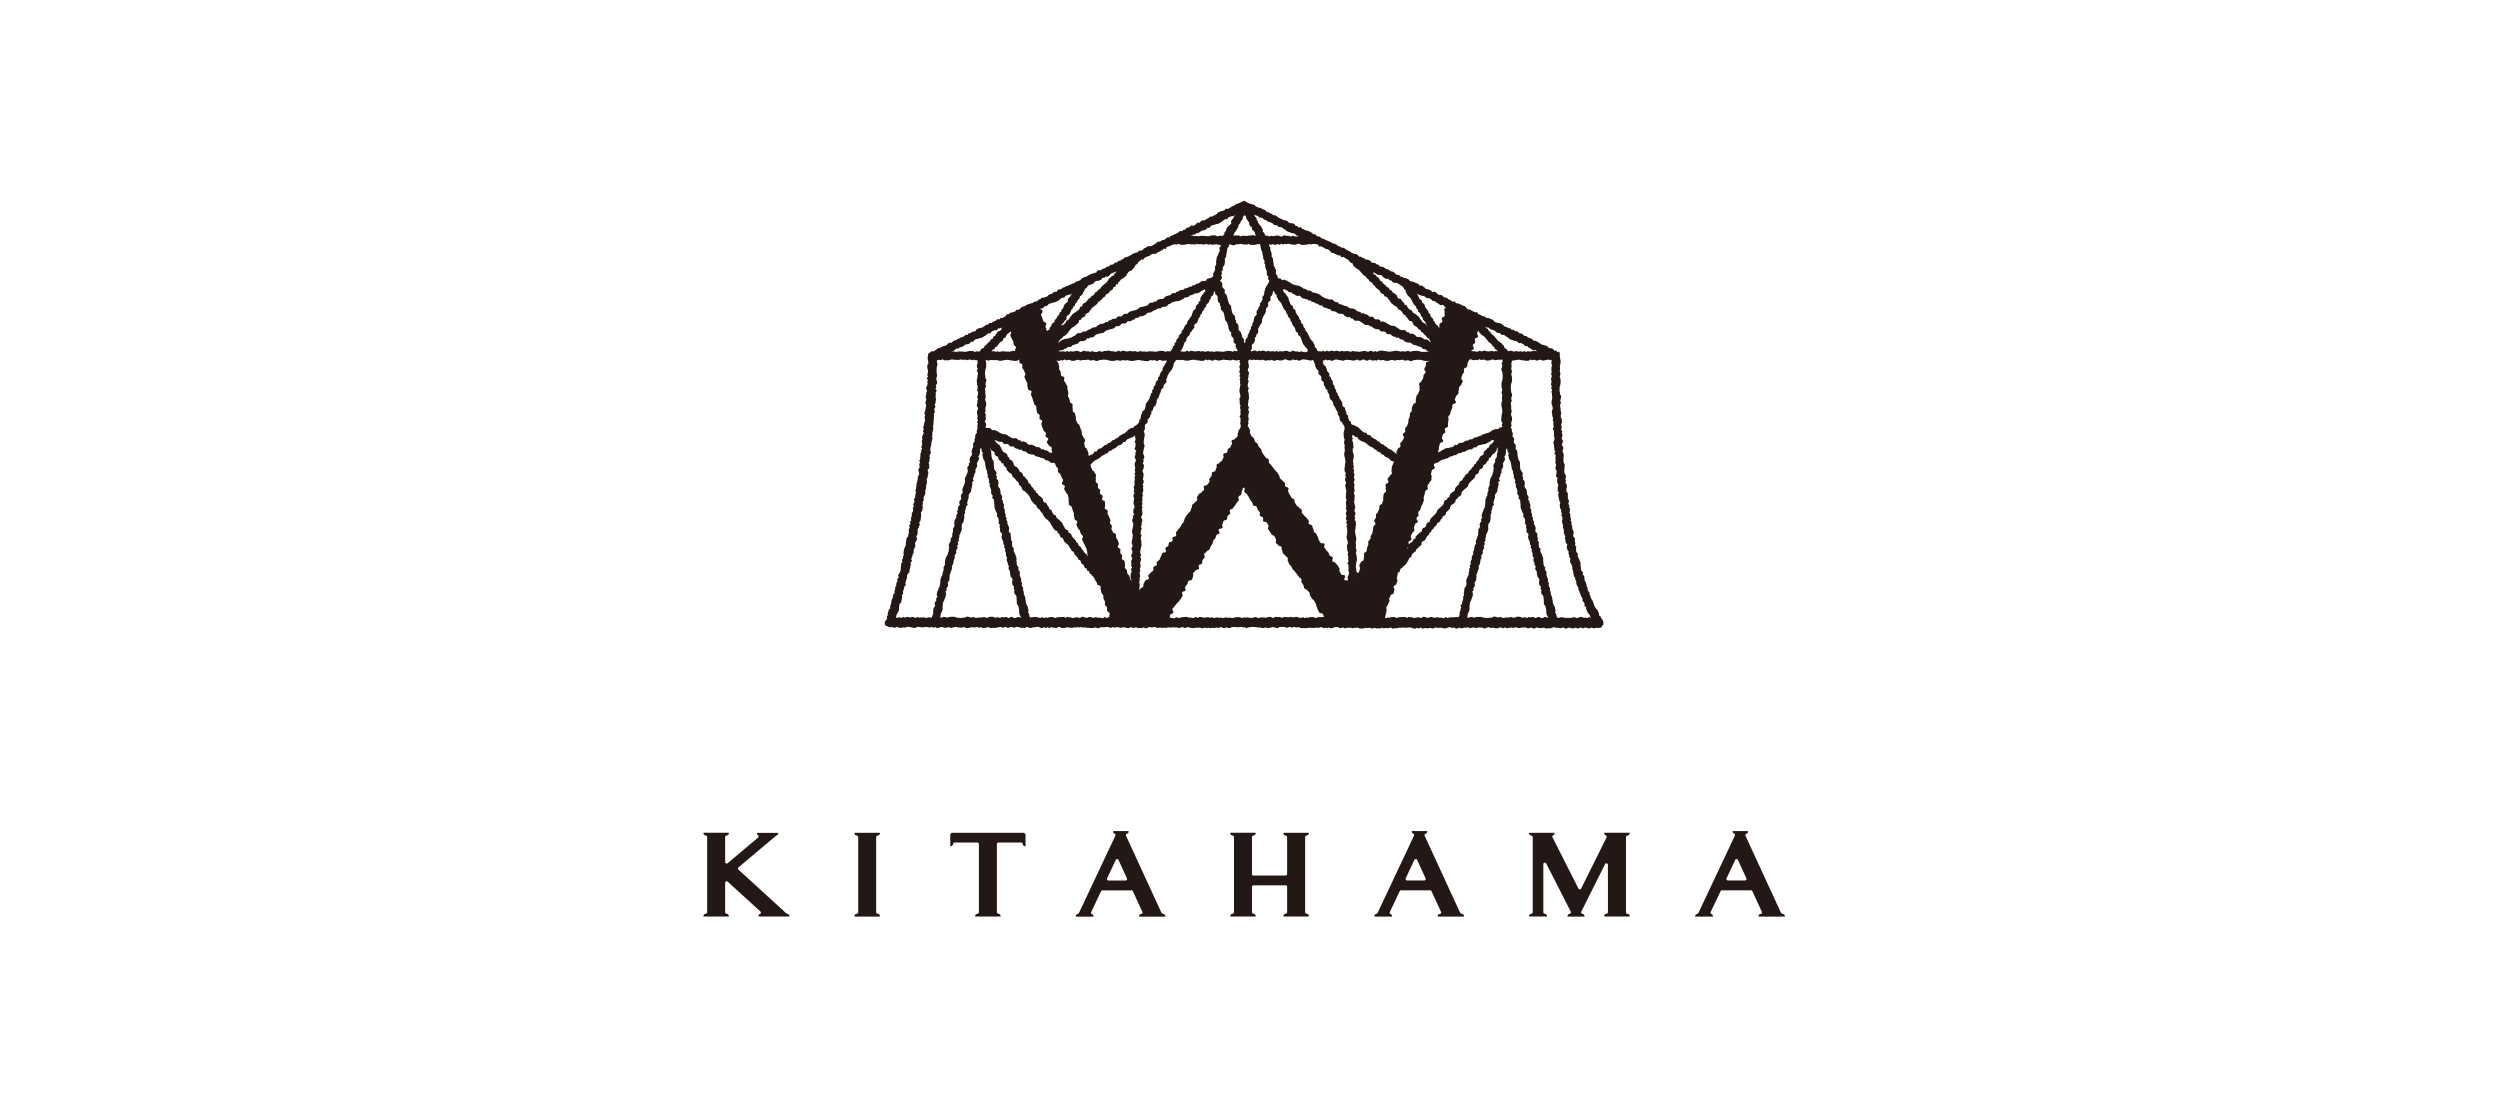 <svg xmlns="http://www.w3.org/2000/svg" width="130" height="58" viewBox="0 0 130 58"><g transform="translate(21700 8332.83)"><rect width="130" height="58" transform="translate(-21700 -8332.83)" fill="none"/><path d="M690.959,47.695a.367.367,0,0,1-.146-.1L688.4,45.39a.078.078,0,0,1-.026-.06.083.083,0,0,1,.028-.059l1.9-1.6a.4.4,0,0,1,.089-.061.162.162,0,0,0,.079-.1.03.03,0,0,0-.006-.022.025.025,0,0,0-.02-.009H689.39a.024.024,0,0,0-.02.008.03.03,0,0,0-.007.021.133.133,0,0,0,.049.092.079.079,0,0,1,.033.062.084.084,0,0,1-.028.063l-1.579,1.33a.082.082,0,0,1-.051.018.08.08,0,0,1-.034-.007.078.078,0,0,1-.045-.072V43.7a.081.081,0,0,1,.038-.069.209.209,0,0,1,.069-.024.116.116,0,0,0,.086-.108.025.025,0,0,0-.007-.02.024.024,0,0,0-.019-.008h-1.269a.028.028,0,0,0-.02.008.029.029,0,0,0-.007.02.116.116,0,0,0,.086.108.2.2,0,0,1,.069.024.082.082,0,0,1,.039.069v3.9a.082.082,0,0,1-.038.068.187.187,0,0,1-.07.024.118.118,0,0,0-.086.109.031.031,0,0,0,.007.02.028.028,0,0,0,.02.008h1.269a.026.026,0,0,0,.026-.029.118.118,0,0,0-.086-.108.193.193,0,0,1-.07-.024.081.081,0,0,1-.037-.068V46.075a.078.078,0,0,1,.047-.072.071.071,0,0,1,.032-.007.078.078,0,0,1,.053.021l1.7,1.549a.077.077,0,0,1,.024.074.078.078,0,0,1-.052.059.123.123,0,0,0-.071.1.028.028,0,0,0,.008.021.025.025,0,0,0,.019.008h1.558a.03.03,0,0,0,.02-.008.026.026,0,0,0,.006-.021.115.115,0,0,0-.089-.108" transform="translate(-22350 -8332.999)" fill="#231815"/><path d="M695.6,43.634a.2.2,0,0,1,.069-.024.115.115,0,0,0,.086-.108.025.025,0,0,0-.007-.02.025.025,0,0,0-.019-.009h-1.269a.026.026,0,0,0-.026.03.114.114,0,0,0,.086.107.2.2,0,0,1,.068.024.082.082,0,0,1,.039.069v3.9a.082.082,0,0,1-.038.068.209.209,0,0,1-.069.024.115.115,0,0,0-.086.108.026.026,0,0,0,.006.021.028.028,0,0,0,.02.008h1.269a.027.027,0,0,0,.019-.008.027.027,0,0,0,.007-.021.116.116,0,0,0-.086-.108.194.194,0,0,1-.069-.024.08.08,0,0,1-.039-.068V43.7a.082.082,0,0,1,.039-.069" transform="translate(-22350 -8332.999)" fill="#231815"/><path d="M703.209,43.474h-3.674a.121.121,0,0,0-.121.12v.553a.028.028,0,0,0,.008.02.03.03,0,0,0,.02.006.115.115,0,0,0,.109-.085.182.182,0,0,1,.023-.068.08.08,0,0,1,.069-.038h1.181a.079.079,0,0,1,.079.079V47.6a.079.079,0,0,1-.037.067.194.194,0,0,1-.07.025.117.117,0,0,0-.086.108.025.025,0,0,0,.007.02.025.025,0,0,0,.019.009h1.269a.025.025,0,0,0,.02-.009.025.025,0,0,0,.007-.02.116.116,0,0,0-.087-.108.189.189,0,0,1-.069-.025.08.08,0,0,1-.038-.067V44.061a.079.079,0,0,1,.079-.079H703.1a.08.08,0,0,1,.068.039.2.2,0,0,1,.024.068.117.117,0,0,0,.111.086.023.023,0,0,0,.017-.007.025.025,0,0,0,.009-.02v-.553a.121.121,0,0,0-.121-.12" transform="translate(-22350 -8332.999)" fill="#231815"/><path d="M710.512,47.7a.182.182,0,0,1-.125-.089l-1.833-3.98a.08.08,0,0,1,.056-.11.119.119,0,0,0,.08-.107.028.028,0,0,0-.007-.021.027.027,0,0,0-.019-.008h-.757a.032.032,0,0,0-.02.008.032.032,0,0,0-.006.021.119.119,0,0,0,.071.1.08.08,0,0,1,.047.11l-1.884,4a.122.122,0,0,1-.092.075.123.123,0,0,0-.085.107.027.027,0,0,0,.007.021.025.025,0,0,0,.019.009h.871a.025.025,0,0,0,.02-.009.024.024,0,0,0,.006-.02.119.119,0,0,0-.071-.1.083.083,0,0,1-.048-.044.08.08,0,0,1,0-.066l.514-1.084a.078.078,0,0,1,.072-.045h1.51a.079.079,0,0,1,.072.046l.492,1.073a.078.078,0,0,1,0,.07.08.08,0,0,1-.056.042l-.027,0a.115.115,0,0,0-.086.108.024.024,0,0,0,.006.02.027.027,0,0,0,.02.009h1.313a.025.025,0,0,0,.02-.009.029.029,0,0,0,.007-.02.118.118,0,0,0-.086-.108m-1.917-1.78a.079.079,0,0,1-.067.037h-.888a.08.08,0,0,1-.072-.113l.45-.956a.082.082,0,0,1,.072-.045h0a.078.078,0,0,1,.071.046l.439.955a.079.079,0,0,1-.006.076" transform="translate(-22350 -8332.999)" fill="#231815"/><path d="M742.724,47.7a.179.179,0,0,1-.124-.089l-1.833-3.98a.077.077,0,0,1,0-.068.082.082,0,0,1,.054-.042.121.121,0,0,0,.081-.107.033.033,0,0,0-.007-.021.03.03,0,0,0-.02-.008h-.756a.026.026,0,0,0-.027.029.118.118,0,0,0,.072.1.08.08,0,0,1,.048.044.084.084,0,0,1,0,.066l-1.884,3.995a.119.119,0,0,1-.093.077.124.124,0,0,0-.085.108.026.026,0,0,0,.007.02.025.025,0,0,0,.02.009h.87a.025.025,0,0,0,.02-.009.025.025,0,0,0,.007-.02.12.12,0,0,0-.071-.1.081.081,0,0,1-.048-.109l.515-1.085a.078.078,0,0,1,.071-.045h1.51a.079.079,0,0,1,.072.046l.493,1.073a.08.08,0,0,1-.059.112l-.027,0a.116.116,0,0,0-.086.108.025.025,0,0,0,.007.02.025.025,0,0,0,.019.009h1.314a.025.025,0,0,0,.019-.009.025.025,0,0,0,.007-.02.116.116,0,0,0-.086-.108m-1.916-1.78a.08.08,0,0,1-.067.037h-.888a.081.081,0,0,1-.067-.037.079.079,0,0,1-.005-.076l.45-.956a.081.081,0,0,1,.072-.045h0a.078.078,0,0,1,.071.046l.438.955a.079.079,0,0,1-.005.076" transform="translate(-22350 -8332.999)" fill="#231815"/><path d="M734.66,47.7a.194.194,0,0,1-.07-.025.091.091,0,0,1-.037-.058l0-.015V43.7a.079.079,0,0,1,.039-.068.2.2,0,0,1,.067-.024.114.114,0,0,0,.086-.108.022.022,0,0,0-.007-.02.025.025,0,0,0-.019-.009h-1.274a.025.025,0,0,0-.019.009.024.024,0,0,0-.006.02.118.118,0,0,0,.072.105.079.079,0,0,1,.049.044.082.082,0,0,1,0,.067l-1.322,2.657a.077.077,0,0,1-.07.044h0a.079.079,0,0,1-.07-.043l-1.349-2.662a.078.078,0,0,1,.04-.109.123.123,0,0,0,.066-.1.025.025,0,0,0-.007-.02.025.025,0,0,0-.019-.009h-1.274a.028.028,0,0,0-.02.009.034.034,0,0,0-.006.02.115.115,0,0,0,.086.108.211.211,0,0,1,.068.024.079.079,0,0,1,.039.068v3.9a.08.08,0,0,1-.053.075l-.055.014a.123.123,0,0,0-.085.108.036.036,0,0,0,.006.02.028.028,0,0,0,.02.009h.883a.025.025,0,0,0,.019-.009.026.026,0,0,0,.007-.02.123.123,0,0,0-.084-.108.34.34,0,0,1-.055-.014.079.079,0,0,1-.053-.075v-2.5a.081.081,0,0,1,.061-.077l.019,0a.08.08,0,0,1,.07.044l1.277,2.505a.082.082,0,0,1,0,.065.079.079,0,0,1-.047.046.235.235,0,0,1-.036.009.118.118,0,0,0-.086.108.024.024,0,0,0,.007.02.025.025,0,0,0,.02.009h.829a.025.025,0,0,0,.02-.009.027.027,0,0,0,.007-.02.117.117,0,0,0-.087-.108.245.245,0,0,1-.034-.009.083.083,0,0,1-.047-.045.074.074,0,0,1,0-.065l1.235-2.469a.08.08,0,0,1,.072-.044l.018,0a.08.08,0,0,1,.061.078V47.6a.077.077,0,0,1-.04.068.178.178,0,0,1-.067.024.119.119,0,0,0-.087.108.027.027,0,0,0,.007.02.025.025,0,0,0,.02.009h1.274a.028.028,0,0,0,.02-.009.026.026,0,0,0,.006-.02.116.116,0,0,0-.086-.108" transform="translate(-22350 -8332.999)" fill="#231815"/><path d="M726.04,47.7a.181.181,0,0,1-.123-.087l-1.833-3.982a.074.074,0,0,1,0-.068.077.077,0,0,1,.054-.042.119.119,0,0,0,.08-.107.028.028,0,0,0-.007-.021.028.028,0,0,0-.02-.008h-.756a.028.028,0,0,0-.02.008.028.028,0,0,0-.007.021.122.122,0,0,0,.072.1.085.085,0,0,1,.049.044.088.088,0,0,1,0,.066c-.315.666-1.883,3.993-1.885,3.995a.12.12,0,0,1-.092.077.123.123,0,0,0-.085.108.025.025,0,0,0,.006.02.027.027,0,0,0,.02.009h.871a.025.025,0,0,0,.019-.009.025.025,0,0,0,.007-.02.119.119,0,0,0-.071-.1.084.084,0,0,1-.048-.044.082.082,0,0,1,0-.065l.514-1.085a.079.079,0,0,1,.072-.045h1.51a.079.079,0,0,1,.072.046l.493,1.073a.082.082,0,0,1,0,.07.08.08,0,0,1-.056.042l-.038,0h.011a.117.117,0,0,0-.087.108.025.025,0,0,0,.007.02.025.025,0,0,0,.02.009H726.1a.027.027,0,0,0,.02-.009.029.029,0,0,0,.006-.02.115.115,0,0,0-.086-.108m-1.915-1.78a.08.08,0,0,1-.067.037h-.889a.08.08,0,0,1-.072-.113l.451-.956a.08.08,0,0,1,.072-.045h0a.079.079,0,0,1,.071.046l.438.955a.082.082,0,0,1-.005.076" transform="translate(-22350 -8332.999)" fill="#231815"/><path d="M717.867,43.689a.073.073,0,0,1,.036-.053.193.193,0,0,1,.071-.026.117.117,0,0,0,.086-.108.034.034,0,0,0-.006-.02.029.029,0,0,0-.021-.009h-1.268a.025.025,0,0,0-.02.009.026.026,0,0,0-.007.021.115.115,0,0,0,.086.107.2.2,0,0,1,.068.024.078.078,0,0,1,.038.068v1.917a.079.079,0,0,1-.079.079h-1.668a.08.08,0,0,1-.08-.079V43.7a.079.079,0,0,1,.039-.068.211.211,0,0,1,.068-.024.115.115,0,0,0,.086-.108.025.025,0,0,0-.007-.02.025.025,0,0,0-.019-.009H714a.025.025,0,0,0-.019.009.03.03,0,0,0-.007.021.116.116,0,0,0,.086.107.213.213,0,0,1,.071.025.079.079,0,0,1,.037.068c0,3.905,0,3.905,0,3.912a.075.075,0,0,1-.036.055.193.193,0,0,1-.071.025.118.118,0,0,0-.086.108.031.031,0,0,0,.007.021.027.027,0,0,0,.019.008h1.27a.027.027,0,0,0,.019-.008.027.027,0,0,0,.007-.021.116.116,0,0,0-.087-.108.2.2,0,0,1-.067-.023.079.079,0,0,1-.039-.068V46.286a.08.08,0,0,1,.08-.08h1.668a.079.079,0,0,1,.079.08V47.6a.08.08,0,0,1-.038.068.2.2,0,0,1-.068.023.116.116,0,0,0-.086.108.027.027,0,0,0,.007.021.028.028,0,0,0,.02.008h1.268a.032.032,0,0,0,.021-.008.037.037,0,0,0,.006-.021.116.116,0,0,0-.086-.108.193.193,0,0,1-.071-.025.091.091,0,0,1-.037-.058l0-.013V43.707l0-.018" transform="translate(-22350 -8332.999)" fill="#231815"/><path d="M733.364,32.455l-.044-.072-.057-.072-.033-.087-.084-.058.005-.107-.049-.077-.033-.087-.063-.07-.059-.073-.041-.083-.027-.088-.034-.085-.027-.088-.056-.075-.043-.082-.012-.094-.053-.077,0-.1-.061-.075-.041-.082.008-.1-.062-.076,0-.1-.036-.084-.043-.082-.03-.086.005-.1-.03-.086-.072-.074.026-.1-.073-.074-.037-.084v-.1l-.02-.089.005-.1-.018-.09-.038-.084-.027-.088-.05-.082-.027-.088.017-.1-.075-.076-.017-.09-.007-.093.016-.1-.069-.079.019-.1-.024-.088v-.094l0-.092-.086-.077,0-.093.028-.1-.022-.089-.035-.087-.03-.087.011-.1-.059-.082.029-.1-.055-.084.017-.1-.031-.088L731.653,27l.005-.094-.05-.086.028-.1,0-.093-.04-.087.008-.094-.056-.084.039-.1-.014-.09-.05-.086.005-.094,0-.092-.008-.092-.056-.085-.026-.09.037-.1,0-.093-.009-.091-.07-.085.04-.1-.04-.088.04-.1-.015-.091-.057-.087-.024-.09.007-.093,0-.093.015-.094.005-.093-.046-.088-.02-.091v-.092l0-.092.012-.094V23.8l-.026-.09-.043-.09.045-.1,0-.092-.056-.088-.01-.092.051-.1-.014-.091-.06-.088.04-.1.008-.092-.03-.091.022-.093-.067-.088.045-.095-.026-.091-.009-.092.04-.093-.007-.092-.013-.091-.045-.09,0-.092.031-.094-.023-.091-.016-.091,0-.092-.02-.091-.008-.092.05-.093-.035-.091.006-.092.032-.093,0-.091-.057-.091,0-.091-.026-.091.008-.092,0-.091.025-.092.024-.092,0-.091,0-.091-.011-.092-.033-.091.027-.092.01-.091-.037-.092.013-.091.007-.091-.017-.092.029-.091.014-.091v-.091l-.019-.092-.016-.092-.007-.09-.01-.03.022-.057-.019-.034-.014-.06,0,0-.041-.021-.062.031-.061-.084-.1,0-.063-.078-.077-.051-.106.009-.074-.057-.067-.07-.09-.022-.087-.028-.094-.017-.072-.059-.082-.04-.075-.054-.08-.045-.1,0-.068-.069-.078-.047-.086-.032-.085-.033-.069-.068-.1,0-.069-.068-.072-.061-.1-.006-.072-.061-.077-.052-.1,0-.063-.081-.107.014-.063-.081-.1-.009-.078-.049-.091-.022-.076-.054-.075-.056-.075-.055-.084-.036-.1-.01-.09-.026-.081-.043-.06-.087-.088-.027-.084-.038-.087-.03-.1-.007-.068-.069-.1-.01-.081-.044-.078-.048-.089-.026-.055-.1-.108.013-.08-.045-.084-.036-.073-.058-.1-.012-.082-.04-.063-.08-.07-.066-.094-.016-.078-.048-.087-.031-.081-.04-.1,0-.054-.1-.113.025-.076-.054-.076-.053-.085-.033-.068-.071-.1-.01-.081-.045L725,15.536l-.085-.034-.1,0-.075-.057-.068-.069-.08-.044-.113.022-.066-.074-.083-.04-.086-.032-.1-.012-.065-.076L724,15.07l-.075-.057-.1.009-.062-.083-.084-.039-.086-.034-.083-.037-.09-.024-.1-.013-.061-.085-.082-.04-.083-.041-.1,0-.073-.06-.1-.007-.06-.086-.1-.005-.08-.045-.068-.071-.076-.053-.093-.02-.082-.041-.074-.059-.093-.017-.078-.05-.077-.053-.092-.02-.1-.015-.062-.082-.089-.027-.074-.057-.091-.022-.1,0-.057-.094L721.2,13.7l-.087-.03-.1,0-.068-.071-.09-.024-.076-.056-.1,0-.064-.077-.074-.059-.1-.006-.086-.033-.084-.038-.071-.064-.087-.03-.077-.052-.081-.044-.073-.06-.1,0L719.7,13l-.089-.025-.076-.055-.077-.053-.087-.031-.094-.016-.071-.065-.089-.025-.081-.043-.087-.031-.079-.047-.088-.028-.086-.032-.063-.08h-.1l-.081-.045-.061-.083-.108.012-.065-.078-.083-.04-.078-.05-.092-.021-.09-.025-.078-.049-.09-.025-.06-.087-.115.026-.065-.077-.1-.01-.058-.092-.082-.043-.1-.005-.092-.021-.068-.071-.08-.047-.1-.01-.083-.038-.085-.038-.084-.038-.08-.046-.072-.064-.081-.044-.1,0-.068-.071-.089-.028-.076-.055-.1-.008-.06-.089-.081-.041-.091-.028-.074-.057-.1-.011-.085-.038L715.3,10.9l-.067-.075-.09-.024-.089-.029-.093-.022-.085-.038-.078-.052-.088-.047-.023-.009-.027.017-.026.041-.012-.023-.045.014-.078.048-.086.032-.081.039-.089.027-.07.064-.088.025-.077.051-.079.047-.077.049-.11-.019-.064.077-.082.041-.1.012-.08.044-.086.03-.063.08-.077.049-.086.033-.077.05-.1,0-.071.062-.08.046-.077.048-.08.047-.1-.009-.077.051-.063.08-.107-.013-.07.066-.068.069-.087.03-.109-.016-.071.066-.077.05-.1.005-.054.1h-.1l-.064.08-.111-.02-.069.069-.08.046-.08.045-.088.028-.075.056-.094.016-.062.082-.1-.005-.077.05-.067.071-.1.012-.081.042-.079.048-.1,0-.071.063-.077.05-.074.057-.082.04-.088.028-.105-.007-.077.05-.082.042-.083.037-.061.085-.089.024-.1,0-.061.085-.093.018-.084.035-.09.025-.071.065-.083.036-.079.048-.093.018-.088.028-.067.071-.085.035-.074.058-.1.013-.063.08h-.1l-.068.069-.079.047-.105,0-.059.088-.1.005-.075.056-.076.051-.1.014-.068.07h-.1l-.092.019-.056.1-.091.022-.086.033-.093.018-.079.047-.083.039-.076.054-.092.02-.083.039-.081.043-.065.076-.08.046-.091.021-.084.039-.073.06-.089.027-.084.037-.085.036-.081.042-.092.022-.075.055-.094.017-.069.07-.094.015-.089.027-.055.1h-.1l-.083.039-.069.069-.094.016-.081.045-.065.076-.09.025-.085.036-.1,0-.069.068-.091.024-.066.075-.085.033-.1.014-.069.068-.1.012-.083.037-.092.021-.077.052-.081.043-.092.022-.081.045-.064.077-.083.04-.1,0-.061.087-.084.034-.1.015-.086.032-.071.063-.1.008-.055.1-.086.033-.075.054-.1,0-.064.076-.11-.015-.067.073-.085.036-.084.037-.075.057-.1-.007-.062.085-.1.006-.073.059-.075.056-.083.04-.094.016-.088.029-.085.038-.056.094-.092.024-.092.02-.071.064-.1,0-.058.09-.105,0-.072.062-.078.049-.094.019-.077.052-.09.027-.074.059-.09.024-.082.043-.068.072-.1,0-.084.039-.065.077-.081.046-.1.013-.085.037-.076.056-.1.013-.076.054-.078.052-.075.059-.106,0-.088.032-.012.048-.054.015-.038.03,0,.051-.022.048.013.036-.029.091.021.091.016.092.013.092-.055.089-.007.092V19.3l.027.092.011.092-.009.091-.03.091.043.093-.07.088.06.095-.032.089.023.093-.024.089-.046.089-.009.091.055.1-.05.088v.092l-.025.089,0,.092.032.094-.038.088-.013.091.034.094v.091l-.026.09-.012.09-.026.091-.028.088.052.1-.045.088.024.094.007.092-.032.089-.023.09-.006.091-.041.088.039.1-.049.086.05.1-.047.087-.04.087,0,.091.006.092-.031.088.028.095-.014.09-.035.088.046.1-.053.085.005.093-.05.086.011.092-.012.091-.011.09-.036.088.033.1-.046.086.03.1-.018.09-.06.083.03.1.017.095-.017.09-.05.084,0,.093-.016.09-.022.09-.024.088-.01.091-.011.091-.01.092-.033.086.036.1-.034.087-.015.09,0,.092-.07.081.036.1-.022.089-.047.084.034.1-.052.084.014.1-.012.091-.063.081.018.1-.032.087-.025.088.021.1-.081.078.048.1-.081.078.035.1-.042.085-.014.09.018.1-.044.084.006.1-.075.078-.027.088-.013.091-.013.091v.093l-.024.089-.048.083-.022.09-.019.089-.01.092.013.1-.03.087-.017.09-.051.083.027.1-.063.079,0,.094-.02.09.006.1-.023.09-.026.088-.062.079-.031.087.037.1-.084.073.014.1-.042.084-.028.087.005.1-.066.077.014.1-.046.082.017.1-.073.075-.02.09-.011.092-.044.083-.027.088-.006.095-.03.087-.027.087.011.1-.08.072-.021.09-.034.086,0,.1-.05.081.015.1-.039.085-.074.073-.008.118.048.106.109.033.092.048.091-.013.09.012.092.031.091-.064.091.038.091.025.091-.006.09-.023.092.016.091-.045.091.005.091.017.091.021.091.014.091-.006.092-.049.091.005.092.019.091.005.091-.009.091-.019.092.023.091.02.092-.047.091.057.092-.046.091.052.092,0,.091-.051.091,0,.092.028.091.02.091-.027.092-.012.091.044.091-.027.091-.016.092-.018.091.04.091-.013.091.025.091-.041.092.028.091.027.092-.008.091-.022.091-.022.092.026.091-.017.092-.021.092.051.091-.042.092.047h.091l.092-.01.091-.044.092.048.091.012.091-.013.092.007.091-.012.091-.024.091-.011.092.016.091.019.092-.049.092.054.091-.008.092-.04.092.007.091.048.091-.059.092.01.092.009.091.046.092-.018.091.023.092-.062.091.017.092.036.092-.009.091-.033.092.006.091-.027.092.008.091.053.092,0,.091-.041.091.045.091-.043.091.049.091-.056.092.031.091.005.091.018.092-.061h.091l.092.067.091-.013.092-.008.092-.031.091.019.092.005.091.009.092-.03.091.013.092-.022.091.019.092-.024.092.036.092-.021.091.025.092,0,.092.012.091,0h.093l.091-.035.092.037.092.008.092-.049.092,0h.092l.092-.007.091-.014.093.039.091.006.092-.033.091.025.093-.017.092-.009.092.04.092-.012.092-.018.092.015.092.021h.075c.006,0,.011.007.02.007a.089.089,0,0,0,.072-.049l.017-.009.093.038.093.014.007-.017.091-.014.019-.006a.182.182,0,0,0,.107.041c.084,0,.084,0,.167,0a.142.142,0,0,0,.1-.045l.067.049.092.005.091-.05.092-.015.091.03.091-.028.092,0,.091.046.091-.012.077-.005.029,0h0l.076.019.011-.007a.127.127,0,0,0,.1-.015l.016-.01.058.036.092-.036.091,0,.092.012.092-.017.092.008h.091l.092.021.092.006.091-.048.092.025.091.038.092-.063.092.017.092.028.091.009.092,0,.092-.021.092.009.092-.015.092.026.091.012.093-.042.091.04.093-.031.091.032.092-.021.092,0,.092.006.092-.025.093.024.091-.045.092.031.091.031.093-.048.092.025.092.016.092-.044.092-.016h.092l.092.012h.093l.092-.01h.093l.093.02.018-.033.019.022.091.049.092-.035.091-.013.092-.011.091-.009.091.014.092.005.092.02.091-.008.092.031h.091l.091-.032.091.035.091-.009.091-.017.09-.029.092.02.091.025.091.012.092-.062.091.007.092-.006.091,0,.092.052.091-.038.092-.013.091.042.092-.047.091.021.091.008.092-.02.091.052.093.006.091-.006.092.008.091-.011.092-.022.092.018.092,0,.091,0,.092-.02.092.023.092-.035.091,0,.093.047.091-.029.092.032.067-.05.009.008a.274.274,0,0,0,.177.04l.008,0h.014l.018-.011.013-.006.061-.035.092-.005.092-.006.092.058.092-.007.036-.017c.036,0,.055,0,.088,0l.059.04.092-.031h.093l.059-.012a.273.273,0,0,0,.061.006h.005l.06.021.093.006.007-.027.09.013.092-.023.091.044h.03c.006,0,.01.006.017.006h.163c.056,0,.073-.027.106-.043l.048.016.091.009.091-.024.091.037.037,0c.007,0,.012.009.021.009a.063.063,0,0,0,.042-.018l.083-.017.091.027.091,0,.023-.005a.217.217,0,0,0,.17-.039l0,0,.076.044.091-.02.092.007.091,0,.091-.039.092.061.092-.016.091,0,.092-.017.091-.017.092.006.091-.011.092.006.091.011.092-.02h.091l.091.018.092.031.091.017.091-.054.091.049.092-.061.091.058.091-.017.092-.012.091.019.092-.021.091,0,.092.031.091-.044.092-.016.091.035.092-.028.092.014.091.019.092.014.091-.025.092-.037.091,0,.092.039.091-.031.092.056.092,0,.091-.047.091.04.092-.015.091-.025.092.006.091-.031.092.06.091-.029.092-.015.092.017.092.016.091-.038.092.018.091-.011.092.053.092-.018.091-.038.092-.013.091.054.092-.035.092.031.091.008.092,0,.092-.048.091.011.092.038.091-.054.092.06.091-.031.092,0,.091-.018.091.03.091-.046.091.028.091.025.092-.024.091-.013h.183l.092.05.092-.022.092-.026.091.054.092-.009.091-.05.092.025.092.014.091-.007.092-.022.092.035.092.009.092-.013.092.005.091-.039.092-.018.092.029.091,0,.092.014.092.006.092-.043.092.061h.092l.092-.043.092.01.092.025.093.005.091-.049.092.052.091-.02.093-.04.092.06.092-.04.092-.012.092.047.092,0,.092-.046.093.037h.092l.093-.027.092.018.079-.02.084-.02.026-.085.067-.066ZM727.318,17.2l.1.01.07.07.086.033.09.027.084.039.068.071.085.037.1,0,.06.09.1,0,.088.03.073.062.081.044.071.067.081.045.09.027.086.036.095.013.086.035.066.077.108-.01.082.043.077.052.068.074.106-.006.066.076.087.034.075.059.077.054.114-.021.09.076-.112-.029-.091.007-.091.017-.091.015-.091-.027-.091.043-.092-.044-.091.039-.091-.031-.091.016-.091-.008-.091-.02-.092.037-.091-.041-.092-.012-.091.032-.071-.059-.051-.078-.095-.037-.023-.107-.069-.063-.056-.074-.08-.052-.079-.053-.066-.067-.054-.077-.061-.07-.056-.075-.079-.054-.07-.062-.046-.084-.079-.054-.037-.094-.086-.047-.074-.093Zm.81,5.155-.08.043-.09.018-.068.075-.105-.019-.083.04-.088.024-.077.056-.076.053-.085.034-.089.021-.086.031-.088.023-.077.053-.082.042-.093.011-.077.053h-.1l-.074.062-.081.042-.1-.005-.073.064-.1,0-.082.041-.079.048-.084.035h-.1l-.084.038-.068.078-.105-.018-.066.08-.08.045-.094.01-.087.03-.1.006-.088.028-.079.049-.083.037-.075.061-.083.039h-.04c.011-.045.01-.061.029-.124s0-.086.026-.163.015-.081.04-.158.143-.04.168-.117-.086-.115-.06-.192.018-.081.044-.158.1-.054.123-.131-.041-.1-.015-.177.135-.041.16-.119-.021-.092,0-.169,0-.086.028-.163-.034-.1-.009-.174.066-.065.091-.142.02-.08.046-.158.036-.074.061-.151-.005-.089.021-.166.146-.038.171-.116-.078-.111-.052-.189.045-.071.07-.148.086-.058.111-.136-.006-.088.02-.166,0-.085.027-.164.083-.059.109-.136.043-.072.069-.149-.1-.118-.072-.2.03-.075.055-.153.059-.066.085-.143-.018-.092.008-.169.129-.044.154-.122,0-.086.024-.165.043-.072.067-.149c0-.008,0-.012,0-.018h0l.092-.055.091.045.09.015.091-.025.091.027.091-.062.09.05.091-.021.091,0,.092.044.091,0,.091-.009.091-.04h.091l.09.034.092-.018.091-.013.092.008.108-.011.011.107-.052.091.032.091-.009.092-.035.091v.09l.055.092-.007.091.024.091-.009.092v.091l-.027.091-.026.091-.005.091,0,.092.01.091.033.092-.029.091-.011.091.038.092-.014.091-.006.091.017.092-.029.091-.014.092,0,.091.021.092.017.091.008.092,0,.091-.031.092v.091l-.021.092v.091l.007.092.063.092-.049.092Zm-26.865-.181-.054-.091.045-.09.015-.092-.025-.091.026-.091-.062-.091.05-.091-.021-.092,0-.091.044-.092,0-.091-.009-.091-.041-.091V20.9l.034-.091-.017-.091-.014-.092.008-.091-.017-.092,0-.091.053-.092-.033-.091.009-.091.035-.091V19.9l-.055-.091.008-.092-.025-.091.01-.092v-.091l.026-.092.026-.091.005-.092,0-.092-.011-.092-.028-.1.1.024.091.011.092-.038.091.014.092.006.091-.017.092.029.091.014.092,0,.092-.02.09-.018.092-.008.092,0,.091.031h.092l.092.022h.091l.092-.007.091-.063.007,0c.016.062-.011.08.014.151s.118.045.145.122-.021.094.007.171.063.064.09.141.032.075.059.152-.066.11-.039.187.038.073.065.15.05.069.077.145-.02.094.007.171.013.082.04.158.144.036.171.113-.046.1-.019.179.035.074.062.151.023.078.05.155.02.079.047.156.079.059.106.135-.01.091.017.168.008.083.035.16.1.052.125.13-.031.1,0,.174.1.05.131.127-.063.108-.036.186.023.078.051.155.034.075.061.151.092.054.119.131-.035.1-.008.175.1.05.128.127-.088.116-.061.193.06.065.087.142.125.042.152.119-.018.092.009.169a.772.772,0,0,1,.028.125l-.04-.027h-.1l-.07-.072-.081-.044-.1-.009-.077-.054-.1.007-.066-.081-.085-.033-.1,0-.079-.05-.083-.041-.084-.037-.1.008-.091-.019-.067-.079-.08-.046-.085-.035-.108.022-.066-.081-.1,0-.067-.081-.087-.029-.1.012-.092-.02-.079-.049-.081-.045-.076-.056-.081-.045h-.1l-.091-.022-.083-.04-.082-.042-.078-.053-.083-.04-.093-.015h-.1l-.066-.083-.085-.037-.1.012-.1-.041.053-.108ZM713.327,15.8l.031.086.089.063-.014.1.061.075-.015.1.037.083.078.068.048.08.016.091.021.089.011.094.02.09.068.071.044.081.026.088.024.088.014.093.026.088.052.077.066.072-.017.1.03.087.079.068.036.083-.021.107.04.082.084.065-.01.1.02.09.055.078.032.084-.088.01-.091-.016-.091.044L714,18.416l-.09.008-.091-.011-.091.024-.091.021h-.09l-.091-.013-.091,0-.091-.01-.091.021-.09.008L713,18.438l-.091.02-.091-.037-.09.03-.091.01-.091-.042-.09.033-.091-.033-.091.008-.092.015-.09,0L712,18.409l-.09,0-.091.047-.092-.054-.091.049-.091.012-.092-.025-.093,0,.07-.066.05-.076.031-.086.041-.08.02-.094.039-.081.08-.058,0-.106.048-.077.056-.073.077-.061v-.1l.079-.059.04-.081.062-.069.058-.072-.015-.112.057-.072.085-.056.04-.082.03-.087.031-.087.07-.065.006-.1.084-.057.01-.1.072-.062.031-.087.052-.075.062-.069.013-.1.082-.058.055-.073.021-.093.064-.068.007-.1.09-.054.044-.08.011-.1.048-.065.014.08.029.085.075.069.047.079-.013.1Zm.174-1.323.048-.082-.037-.1.07-.076,0-.094.019-.089.065-.077.02-.089.014-.091-.017-.1.023-.089.056-.08.005-.093.01-.092.03-.087.005-.093.018-.09.075-.077-.006-.1.1.008.095.035h.1l.1-.054.095.007.1-.024.1.009.1.028.036-.01.1.015.1-.044.095.057.1-.007.095.01.1-.023.1-.022.109,0,.018.1.019.089.012.091.044.084.03.086v.1l.043.083-.014.1.052.081.032.086-.018.1.055.081-.01.1.029.087.037.086.025.087-.011.1.027.088.068.077-.031.1.072.083-.023.1-.056.078-.037.084-.06.075-.038.085-.019.091-.028.087-.006.1-.028.089-.07.072.018.106-.035.085-.045.081-.067.073.014.105-.069.072-.029.089-.051.079-.047.081.031.111-.045.082-.077.069-.027.089-.016.093-.019.091-.059.077.008.1-.076.071.005.1-.062.075-.018.092-.041.084-.051.08v.1l-.072.072-.044.083-.008.1-.027.061-.046-.052.015-.1-.034-.085-.07-.072-.017-.092-.026-.089-.029-.088-.076-.069-.047-.082.012-.1-.021-.091-.031-.087-.089-.064.013-.1-.061-.076.014-.1-.038-.085-.078-.069-.047-.08-.018-.093-.022-.091-.01-.095-.021-.09-.068-.074-.045-.081-.026-.089-.025-.089-.014-.094-.027-.089-.052-.079-.067-.074.016-.105-.03-.088-.078-.069-.038-.085.021-.108-.041-.084-.087-.078.068-.088.036-.084Zm2.552,1.136.076-.069.046-.081.01-.095.032-.084.052.072.031.087.083.057,0,.106.051.075.035.084.065.067.064.067.045.079.034.085.042.081.035.084.064.068.051.074.025.091.063.068.012.1.071.065.054.074.009.1.073.062.016.1.052.075.057.071.048.078.014.1.048.077.086.055,0,.1.088.055.055.072.023.092.043.081.019.094.04.082.058.071.049.077.071.065.05.077.011.081-.075.047-.09,0-.091-.013-.091-.037-.091.051-.091-.039-.091.006-.09-.02L717.2,18.4l-.091.069-.09-.014-.091-.047-.091.007-.091.017-.091.015-.091-.027-.091.043-.091-.044-.091.039-.09-.031-.091.016-.091-.008-.092-.02-.091.037-.09-.041-.091-.012-.092.027-.09-.022-.091.044-.092-.051H715.2l-.092.039-.082-.011.041-.07.037-.084-.011-.1.018-.09.078-.068.044-.08.035-.085-.024-.107.08-.067,0-.1.079-.067.027-.087-.013-.1.019-.091.048-.079.044-.081.054-.076.045-.081,0-.1.02-.09.04-.082.04-.082.052-.078.038-.083.014-.092,0-.1.083-.067.035-.084-.013-.1.029-.087.086-.064.025-.089Zm5.494,11.474c-.026.077-.06.066-.086.144s.082.113.056.191-.075.061-.1.139,0,.086-.026.163,0,.086-.028.164-.053.068-.079.145,0,.084-.03.161-.078.06-.1.137.018.093-.007.17-.031.077-.056.154,0,.085-.03.163-.1.053-.126.13.017.092-.008.17.008.089-.019.167-.118.047-.145.125-.05.069-.076.147.059.106.033.184-.023.079-.049.157c-.014.045-.053.054-.089.068v-.009l-.058-.09.005-.092-.026-.092.007-.091,0-.092.024-.093.024-.093,0-.092-.006-.092-.013-.092-.035-.09.025-.094.009-.092-.041-.091.011-.092,0-.092-.019-.091.025-.092.012-.093-.005-.092-.023-.091-.019-.092-.012-.092-.006-.092.028-.093,0-.091.019-.093,0-.091-.01-.091-.065-.09.046-.093-.043-.09.04-.093.009-.092-.055-.09.016-.093.032-.093-.024-.091-.014-.092-.029-.091.019-.093V26.1l.013-.092,0-.092-.044-.091.031-.092.005-.093-.011-.092-.009-.092.028-.093-.05-.091.029-.093.021-.092L720.4,25l.021-.092.01-.093-.049-.091.044-.094-.062-.09.043-.094-.037-.091.008-.093-.023-.092.014-.092.015-.093.014-.092-.007-.092-.036-.092-.018-.092v-.092l.05-.094-.018-.092-.005-.093-.013-.091-.039-.092.03-.094-.035-.093.03-.092.08.042.067.062.1.013.046.1.079.045.071.059.09.03.087.032.078.049.068.061.074.053.071.059.088.033.081.043.063.069.088.033.056.081.093.025.081.042.054.085.094.022.059.077.08.044.085.038.077.048.057.079.08.047.1.011.009.019a.582.582,0,0,0-.055.11c-.026.077-.036.073-.062.151s.011.089-.015.167.039.1.014.176-.085.059-.11.136-.081.06-.107.137.059.106.034.183-.115.048-.14.125.031.1.005.173.038.1.012.176-.09.056-.115.134,0,.086-.024.164.021.092-.005.17-.027.078-.052.155-.108.051-.134.128,0,.088-.023.165-.038.073-.063.151-.075.061-.1.139.019.092-.007.17m-1,3.075a.082.082,0,0,1,0,.041v0Zm3.773-11.255v0c-.026.077-.14.04-.166.117s.011.089-.014.167-.047.069-.073.147.088.115.063.192-.074.062-.1.139,0,.085-.027.163-.057.067-.083.144-.094.055-.12.132.041.1.015.177.026.095,0,.172-.036.074-.061.151-.065.065-.091.142-.011.082-.037.158.018.092-.006.169-.111.049-.136.126-.038.072-.064.15.017.091-.008.168-.066.064-.091.141.011.089-.015.167-.034.074-.059.152.006.088-.019.166-.033.075-.059.152-.068.064-.093.141.017.091-.008.169-.089.056-.114.133.076.111.05.188-.052.068-.078.145-.082.058-.107.135.029.1,0,.173-.106.05-.131.127-.048.07-.074.147c-.015.049.017.081.037.117l-.03-.011-.076-.049-.069-.061-.075-.053-.07-.059-.088-.032-.08-.043-.063-.069-.088-.033-.056-.082-.092-.024-.081-.042-.054-.084-.094-.023-.058-.077-.08-.043-.085-.038-.077-.048-.057-.079-.078-.047-.1-.01-.046-.1-.1-.008-.084-.04-.062-.071-.074-.054-.061-.075-.073-.054-.085-.038-.08-.046-.092-.026-.085-.049-.005-.106-.088-.059-.035-.083-.026-.089-.005-.1-.085-.062v-.1l-.043-.079-.02-.092-.025-.088-.1-.055-.025-.088,0-.1-.044-.08-.054-.075-.052-.077-.013-.094-.078-.065,0-.1-.074-.066-.009-.1-.054-.075L719.4,20.3l-.019-.09-.072-.068v-.1l-.027-.087-.063-.072-.018-.092-.078-.065.008-.1-.039-.082-.074-.067-.022-.09-.031-.087-.036-.084-.079-.064-.052-.078.005-.1-.028-.065.07.013.092-.061.092.051.091-.03.092.049.091-.005.092-.049.091-.015.092.017.092.012.091.024.092.013.092-.038.091-.012.092.007.092.009.091.02.091.006.091-.02.091-.036.091.053.092,0,.091-.05.092,0,.091.058.092-.008.091-.055.092.045.092.015.092-.025.091.027.091-.062.092.05.092-.021.091,0,.092.044.091,0,.092-.009.091-.04h.092l.092.034.092-.018.092-.013.091.008.092-.018.092,0,.092.052.092-.032.092.009.092.035h.092l.092-.054.092.007.092-.024.092.01h.092l.092.027.091.025.092.006.092,0ZM720.091,30.3l0,.057c-.055-.028-.145.018-.183-.041s.073-.144.028-.213-.149,0-.193-.071-.036-.075-.08-.144.022-.112-.023-.181-.041-.071-.086-.139-.065-.056-.11-.125-.112-.024-.157-.093.053-.131.009-.2-.108-.027-.153-.1-.023-.083-.068-.15-.065-.055-.11-.124-.051-.065-.095-.133.038-.122-.006-.191-.156,0-.2-.065-.045-.068-.089-.137-.005-.095-.049-.164-.027-.08-.072-.149-.079-.046-.124-.115,0-.1-.046-.167-.014-.089-.059-.158-.116-.023-.16-.092.019-.11-.025-.179-.055-.062-.1-.131-.076-.049-.12-.118-.066-.055-.111-.123.017-.109-.028-.178-.087-.041-.132-.11-.078-.047-.123-.116l-.088-.139c-.045-.069,0-.1-.046-.167s-.094-.038-.138-.107-.041-.072-.085-.14-.033-.078-.078-.147.046-.127,0-.2-.111-.026-.155-.095.018-.11-.028-.179-.079-.047-.123-.116-.078-.049-.122-.117-.01-.092-.055-.161-.041-.07-.086-.139-.07-.052-.115-.12-.056-.061-.1-.13-.051-.065-.1-.134-.069-.054-.115-.122.017-.109-.028-.179-.1-.032-.147-.1-.05-.066-.1-.134-.047-.068-.091-.138-.012-.091-.056-.161-.064-.057-.109-.126-.026-.081-.071-.151-.084-.044-.129-.114-.008-.093-.054-.163-.079-.047-.124-.117-.031-.077-.076-.147.031-.118-.015-.188-.031-.079-.076-.148a.077.077,0,0,0-.025-.023l-.007-.073.041-.091L714.9,22.1l.033-.091-.007-.091-.015-.092,0-.091.034-.092,0-.091-.048-.092.055-.091-.05-.092-.012-.091.025-.092,0-.092.03-.092.005-.091-.015-.092,0-.092-.03-.092-.006-.091.041-.092-.056-.092,0-.092.014-.091.036-.092-.051-.091.039-.092-.006-.092.021-.092.015-.091-.069-.092.014-.092.046-.092-.006-.092-.018-.093-.015-.092.024-.083.083-.04.092.045.093-.04.092.031.092-.016.093.009.093.019.094-.037.092.042.092.012.093-.028.093.022.093-.043.093.051.092,0,.093-.039.093.017.093.008.093,0,.092-.045.093-.016.093.049.093.013.092,0,.093-.061.093.051.094-.03.092.049.093-.005.093-.049.094-.015.092.017.093.012.094.024.094.013.1-.037.052.081.032.086.03.087.02.092.033.087.056.075.072.068-.01.1.035.085.084.063.042.082-.014.108.046.08.087.061,0,.1.026.089.06.073.014.095.1.058-.007.1.058.075.042.082v.1l.04.082.047.081.075.066.038.084.007.1.055.076.051.078.03.087.055.076.043.082-.01.106.068.071.031.088.007.1.039.084.088.062.032.087.061.074.032.094,0,.1-.023.093-.024.092,0,.092.006.091.013.091.035.091-.026.092-.008.092.04.091-.011.092,0,.092.019.092-.025.093-.012.091.005.092.022.091.02.092.012.091.006.091-.029.093,0,.091-.019.092,0,.092.009.092.065.09-.046.092.044.092-.041.092-.009.093.057.09-.017.092-.032.093.023.092.015.091.029.091-.02.093,0,.091-.013.092,0,.092.044.091-.031.092-.005.093.011.091.01.092-.029.093.05.091-.029.092-.021.092.041.091-.022.092-.011.091.05.091-.044.093.062.089-.043.093.037.09-.009.092.024.091-.013.093-.016.092-.014.092.006.092.037.091.018.092v.091l-.05.094.018.091,0,.091.014.092.039.091-.03.093.036.092,0,.092-.007.092.018.091-.06.094.06.091,0,.092.008.092-.019.092.034.092,0,.092-.042.094-.026.093Zm-9.93-.929c-.043.07.027.113-.016.183s-.113.028-.156.1.019.111-.024.181-.083.046-.127.116-.075.051-.118.122.053.13.009.2-.128.018-.171.088-.038.074-.082.144.008.1-.036.173-.1.036-.142.107a.229.229,0,0,1-.065.071l.015-.085.006-.092.014-.091-.019-.093-.005-.092.026-.091-.018-.093.039-.09-.027-.093-.007-.092.044-.09-.03-.093.035-.091,0-.091-.012-.093v-.091l.037-.091v-.092l-.045-.092.058-.091-.047-.093-.01-.092.028-.091.007-.092.032-.091.008-.092-.013-.092v-.092l-.027-.092,0-.092.042-.091-.053-.093.006-.092.016-.092.039-.09-.048-.094.042-.091,0-.092.023-.091.017-.091-.066-.094.017-.091.049-.089,0-.092-.016-.092-.012-.092.03-.09-.041-.093.048-.09-.038-.093.034-.091-.013-.093.011-.092.022-.091-.035-.093.046-.091.013-.091-.024-.092.024-.091-.04-.093.054-.091v-.092l-.037-.093.019-.092.011-.091.006-.092-.043-.094-.012-.092.051-.091.016-.092,0-.092-.058-.093.053-.091-.028-.093.053-.091,0-.092-.046-.094-.013-.093.02-.091.015-.091.026-.092.015-.092-.035-.093-.009-.092.009-.093.012-.092.022-.092.01-.092-.017-.093-.034-.093.055-.092.006-.088-.008-.1.034-.085.091-.059.031-.088-.011-.1.079-.065.051-.078.016-.093.063-.073-.018-.109.083-.063.02-.092.035-.086.078-.065.036-.085.031-.087v-.1l.039-.083.07-.069.022-.091.027-.09.045-.08.023-.091.034-.086.087-.062.009-.1.046-.08.071-.069.037-.084-.011-.107.045-.08.017-.094.047-.08.038-.084.063-.073.062-.073.043-.082.035-.085.03-.089.009-.1.064-.073.04-.069.079-.034.093.014.093.006.092-.017.093.029.092.014.094,0,.093-.02.092-.018.093-.008.093,0,.093.031h.093l.093.022h.093l.092-.007.094-.063.092.049.094-.041.092.043.094.013.093-.054.092.019.093.034.093-.02.093-.013.093-.025.093.022h.093l.094.016.093.006.093-.041.093.033.093.008.1-.008.095-.007-.031.093.048.091-.032.091-.023.091.038.092-.025.091-.013.091.047.092-.046.091.058.091-.045.091.034.092-.01.091.02.091-.016.091-.018.091-.017.092,0,.092.033.091.016.091,0,.092-.052.091.015.092,0,.091.01.092.037.091-.033.092.033.092,0,.091-.009.092.015.091-.063.092.058.092-.006.091.005.091-.021.092.03.092v.091l-.045.092-.006.021a.124.124,0,0,0-.048.047c-.043.07,0,.095-.046.164s.015.106-.028.176-.079.047-.122.117-.126.019-.17.088.04.122,0,.192-.028.079-.072.149-.082.046-.126.115-.008.092-.051.162-.139.01-.183.08.039.12,0,.189-.032.077-.075.147-.081.046-.124.116-.1.033-.145.1.02.108-.023.177-.018.086-.062.155-.123.02-.166.09.014.1-.029.175-.058.06-.1.13.029.114-.014.184-.054.063-.1.134-.133.013-.177.083.038.121,0,.191-.076.049-.12.12-.1.034-.145.1-.043.069-.086.14.034.117-.01.187-.078.048-.121.118-.082.046-.125.116,0,.1-.043.167-.017.086-.06.156-.068.055-.111.125-.064.057-.107.127-.031.078-.074.148-.01.091-.053.162-.062.058-.1.129-.039.073-.082.143-.064.057-.107.127-.055.063-.1.133.034.118-.009.189-.131.016-.174.086.03.116-.013.186-.133.014-.176.084,0,.1-.043.167-.1.038-.137.107.053.129.01.2-.138.011-.181.082-.023.082-.067.153-.023.083-.066.153-.069.055-.113.125m14.087-10.915-.092-.008-.092.024-.092-.009h-.092l-.093-.026-.092-.026-.091,0-.092,0-.092.01-.092.033-.092-.028-.091-.011-.092.037-.092-.014-.091-.006-.092.017-.092-.028-.091-.014-.092,0-.092.02-.093.017-.092.009-.092,0-.092-.032h-.092l-.093-.021h-.091l-.092.007-.092.063-.092-.049-.092.041-.092-.043-.093-.012-.092.054-.093-.019-.092-.035-.092.02-.091.013-.093.026-.092-.023h-.093l-.092-.016-.092-.006-.093.041-.092-.033-.092-.009-.093.009-.092.007-.093-.031-.092.047-.092-.031-.093-.024-.092.038-.092-.024-.093-.014-.093.046L719,18.4l-.093.058-.093-.045-.092.034-.093-.011-.093,0-.053-.074-.033-.088-.084-.058,0-.108-.051-.077-.036-.085-.066-.068-.065-.07-.046-.079-.035-.087-.043-.082-.036-.086-.064-.07-.053-.076-.025-.092-.064-.07-.013-.1L717.7,17l-.054-.075-.01-.1-.074-.064-.017-.1-.053-.077-.058-.072-.048-.079-.016-.1-.049-.079-.087-.056,0-.107-.089-.056-.056-.075-.024-.093-.042-.082-.021-.1-.041-.083-.059-.073-.05-.079-.072-.066-.051-.078-.013-.08.085-.011.083.039.08.048.071.069.1-.011.07.072.087.03.077.054.078.05.111-.028.08.049.066.078.087.029.092.02.09.021.075.062.1-.005.067.077h.1l.073.065.091.02.082.044.077.054h.1l.069.074.08.047.1.01.076.056.1,0,.065.084.085.034h.1l.078.052.082.042.083.04.1-.007.09.022.066.08.08.047.084.037.107-.02.065.082.1.008.065.081.086.031.1-.009.09.021.078.051.08.047.076.058.081.048h.1l.091.024.081.042.082.044.076.054.083.042.093.017.1,0,.065.085.084.039.1-.01.087.031.063.089.087.029.106-.015.068.078.08.049.094.013.075.06.109-.021.065.082.094.016.087.033.068.075.086.034.088.028.1,0,.085.037.072.067.092.02.09.023.083.043.091.02.087.032.066.084.1.006.082.045.072.068.065,0Zm-11.6-3.143-.073.064-.045.08-.065.07-.045.08-.039.084.009.111-.089.056-.009.1-.083.059-.057.074V16.2l-.062.07-.076.063-.028.09-.035.087-.023.093-.065.069-.047.08-.059.072-.052.078-.009.1-.075.064-.053.075-.038.085-.04.084-.073.065-.005.1-.072.066-.067.068-.013.1-.067.069-.057.074-.006.1-.086.057.006.109-.086.059-.016.1-.056.075-.048.079-.091.011-.092-.016-.092.044-.092-.057-.092.008-.092-.011-.093.024-.092.021h-.092l-.092-.013-.092,0-.091-.01-.092.021-.092.008-.091-.023-.092.02-.091-.037-.092.03-.092.01L709,18.419l-.091.033-.092-.033-.093.008-.092.015-.092,0-.092-.035-.092,0-.092.047-.092-.054-.092.049-.092.012-.093-.025-.092,0-.092-.029-.093-.006-.092.015-.092.005-.092.029-.092.006-.093-.04-.092.056-.092,0-.092-.013-.093-.037-.093.051-.092-.039-.092.006-.093-.02-.092-.015-.092.069-.093-.014-.092-.047-.092.007-.093.017-.092.015-.093-.027-.092.043-.093-.044-.093.039-.092-.031-.093.016-.093-.008-.076-.006.06-.049.1,0,.089-.026.074-.06.094-.016.068-.076.1.012.084-.036.069-.073.092-.019.088-.029.085-.032.067-.078.079-.05.1.009.089-.023.086-.035.061-.091.1.011.073-.064.1.01.083-.04.066-.08.078-.051.092-.019.089-.024.094-.015.09-.023.07-.07.08-.048.088-.029.088-.028.093-.017.087-.029.077-.054.071-.07.1.014.086-.033.066-.081.083-.04.106.018.081-.043.064-.086.1.006.09-.022.075-.058.095-.012.061-.092.1.01.077-.055.083-.039.1,0,.084-.039.082-.043.068-.074.085-.034.1,0,.078-.052.08-.048.088-.029.079-.052.083-.04.1.013.072-.065.089-.028.1,0,.085-.037.064-.086.088-.029.076-.058.089-.027.085-.036.095-.011.1-.013.087-.03.084-.04.081-.045.072-.066.1-.009.09-.026.07-.07.091-.024.088-.03.078-.051.1-.01.09-.023.085-.038.078-.055.079-.051.1-.041Zm-7.513,3.576.092.027.091-.062.091.05.092-.021.091,0,.092.044.091,0,.091-.009.091-.04h.09l.092.034.091-.018.09-.013.091.008.091-.018.091,0,.092.052.091-.032.091.009.091.035h.092l.092-.054.091.007.091-.024.091.01h.092l.091.027.092.025.091.006.091,0,.092-.011.092-.032.091.028.092.011.091-.038.092.014.091.006.092-.017.092.029.091.014.092,0,.091-.02.092-.018.092-.008.091,0,.092.031h.091l.092.022h.091l.092-.007.092-.063.092.049.092-.041.092.043.091.013.092-.054.092.019.093.034.092-.02.1-.009-.014.1-.058.074-.039.082-.052.076-.044.08v.1l-.068.069-.045.079-.031.087-.031.085-.067.07.005.1-.067.069-.059.073,0,.1-.06.073-.05.077,0,.1-.079.064.015.107-.079.064-.007.1-.048.079-.019.091-.053.075-.055.076-.052.076-.035.084-.008.1-.024.09-.041.082-.086.06-.025.09-.036.084-.029.087,0,.1-.068.07-.009.1-.042.082-.065.071-.07.057-.084.037-.052.087-.107,0-.071.055-.082.04-.063.07-.064.067-.075.051-.084.039-.077.047-.082.041-.064.067-.072.057-.089.029-.065.068-.1.018-.059.076-.071.057-.1.016-.058.077-.093.022-.072.056-.068.062-.075.052-.095.02-.074.054-.05.089-.106,0-.049.091-.069.061-.09.029-.079.046-.015,0a.107.107,0,0,0-.005-.028c-.025-.077,0-.086-.023-.163s-.041-.072-.067-.149-.081-.059-.107-.136,0-.084-.029-.161.066-.107.04-.185-.058-.066-.084-.143-.051-.069-.077-.146.009-.089-.018-.166-.032-.076-.058-.153-.027-.077-.053-.155-.088-.057-.115-.134-.042-.072-.067-.149.015-.091-.011-.168-.009-.083-.035-.16-.091-.056-.117-.133.012-.09-.014-.167.025-.094,0-.171-.1-.052-.128-.13-.015-.081-.041-.159-.042-.072-.068-.15.042-.1.016-.178-.01-.082-.036-.159.011-.09-.015-.168-.05-.069-.075-.146-.061-.066-.087-.143.022-.095,0-.172-.138-.04-.164-.118,0-.087-.022-.165-.046-.07-.073-.148.016-.092-.01-.169-.017-.08-.043-.157-.063-.064-.089-.142v0l.052.025.091.015Zm3.919,4.719-.042.09,0,.092-.023.091-.018.092.067.094-.017.091-.049.09,0,.093.015.092.013.092-.03.091.041.094-.048.09.038.093-.035.092.014.092-.011.091-.022.092.034.093-.045.09-.014.092.025.093-.025.091.041.093-.054.09v.093l.037.093-.02.092-.01.091-.006.092.042.093.013.092-.051.091-.015.091-.005.091.058.093L708.9,27l.028.092-.053.09,0,.092.046.093.013.092-.02.091-.014.093-.026.091-.016.092.034.093.011.092-.01.092-.012.091-.022.092-.01.091.018.093.034.093-.056.091-.006.092.047.093v.093l-.06.09.006.092.051.095-.048.09-.017.092.022.093-.029.092.059.093-.052.091.018.093v.093l-.046.091v.092l0,.092.039.094,0,.056a.227.227,0,0,1-.053-.086c-.026-.078-.024-.079-.049-.156s-.071-.062-.1-.139-.006-.085-.031-.162-.074-.062-.1-.139.033-.1.007-.173,0-.086-.029-.163-.108-.05-.134-.127.031-.1.005-.173-.062-.065-.088-.142.028-.1,0-.172-.1-.053-.127-.13.072-.11.047-.187-.027-.077-.053-.154-.054-.067-.08-.144.006-.088-.019-.165-.127-.044-.152-.122-.049-.069-.074-.147.039-.1.013-.176-.061-.065-.087-.142.036-.1.01-.176-.034-.074-.06-.152-.048-.069-.074-.147.019-.092-.006-.17-.117-.047-.143-.124.038-.1.012-.176.016-.091-.009-.168-.121-.045-.147-.122.052-.1.026-.179-.109-.049-.135-.126.036-.1.01-.175-.091-.055-.116-.132.026-.094,0-.172-.082-.058-.108-.135.021-.093-.005-.171.038-.1.012-.176-.056-.067-.082-.144-.09-.056-.116-.133-.042-.072-.068-.149,0-.086-.007-.136l.024-.012.063-.069.065-.068.075-.051.084-.039.078-.047.082-.041.065-.068.072-.057.089-.03.066-.068.1-.018.06-.076.071-.058.1-.014.059-.078.094-.023.072-.056.069-.062.075-.052.1-.021.074-.054.05-.09.107,0,.05-.092.07-.06.09-.029.079-.047.093-.027.081-.045.05-.063-.008.076.027.093,0,.092-.043.091.052.093-.006.092-.015.092-.04.09Zm-7.25-.521.082.039.092.015h.1l.065.082.083.036.1-.012.086.029.063.088.087.025.1-.017.068.076.08.047.093.01.075.058.107-.024.066.08.092.014.087.03.069.074.085.031.088.026.1,0,.085.035.072.065.091.017.09.022.082.041.09.017.087.028.065.083.1,0,.081.042.072.066.085.033.1-.017.053.026c.023.064.023.071.049.144s.08.058.107.135-.021.093.006.17.094.053.121.13.035.073.062.15.049.069.076.145-.08.115-.053.192.113.047.14.123-.046.1-.019.179.053.067.08.144.078.059.1.135.017.081.043.158-.025.095,0,.172-.009.09.018.167.109.049.136.126l.054.155c.027.076.028.076.056.153s-.013.091.015.168.006.084.033.161.1.049.133.126-.063.109-.036.186.043.071.071.148.072.06.1.138.026.077.053.154.079.059.107.136-.063.109-.036.186.04.073.068.15.048.07.075.147.044.071.072.149.016.08.044.157-.011.09.016.168a.284.284,0,0,1,.018.091l-.023-.03-.049-.078-.074-.059-.063-.066-.038-.086-.073-.059-.029-.095-.08-.053-.064-.065-.025-.1-.083-.051-.031-.092-.063-.067-.069-.063-.059-.071-.03-.092-.06-.07-.094-.042-.014-.106-.1-.039-.066-.064-.037-.088-.054-.073-.034-.09-.053-.075-.068-.061-.061-.069-.08-.054-.062-.068-.026-.1-.1-.037-.055-.074-.046-.08-.029-.094-.1-.039-.026-.1-.061-.067-.041-.084-.045-.081-.111-.028-.046-.081-.021-.1-.062-.068-.071-.06L704,25.921l-.036-.089-.091-.044-.022-.1-.089-.047-.032-.091-.07-.062-.051-.077-.041-.083-.086-.049-.025-.1-.048-.079-.079-.055-.04-.086-.091-.044-.018-.1-.058-.071-.088-.047-.044-.083-.051-.077-.055-.073-.093-.044-.069-.062-.019-.1-.047-.08L702.6,24.1l-.1-.034-.018-.1-.082-.053-.018-.1-.061-.069-.1-.042-.069-.062-.045-.083-.048-.08-.039-.087-.048-.08-.086-.049-.068-.065-.052-.077-.051-.08Zm21.388,5.577-.033.039a.076.076,0,0,1,0-.033c.026-.077.046-.07.071-.148s-.042-.1-.017-.176.125-.046.149-.123-.056-.1-.03-.182.046-.071.071-.148.083-.058.109-.136-.037-.1-.012-.175.025-.078.05-.155.113-.049.139-.127-.086-.113-.06-.191.072-.062.1-.139-.03-.095-.005-.172.072-.061.1-.139.022-.077.047-.154.051-.069.076-.146.031-.076.056-.153-.022-.093,0-.17.018-.08.043-.158.01-.082.035-.16.1-.052.128-.129-.033-.1-.007-.175.067-.063.093-.141.071-.062.1-.139-.008-.088.018-.166-.054-.1-.029-.179.015-.081.04-.158.121-.046.146-.123-.061-.106-.035-.182a.289.289,0,0,1,.017-.048l.017,0,.083-.041.089-.024.077-.055.078-.054.085-.036.091-.021.088-.031.09-.024.077-.054.084-.041.094-.012.078-.053h.1l.075-.062.082-.043.1,0,.074-.065.1,0,.083-.041.081-.047.085-.037.1,0,.084-.038.069-.077.106.017.067-.08.082-.046.1-.011.088-.03.1-.007.087-.029.081-.048.085-.038.076-.062.084-.04.081,0-.014.084-.06.07-.068.064-.086.049-.017.1-.088.047-.053.076-.073.059-.069.063,0,.115-.069.063-.094.043-.052.075-.043.083-.046.082-.079.055-.024.1-.092.044-.026.1-.082.053-.045.082-.064.067-.072.059-.029.095-.09.045-.065.065-.036.088-.075.058-.022.1-.1.039-.056.073-.027.1-.071.061-.064.067-.06.071-.021.1-.046.081-.094.042-.068.063-.059.071-.01.109-.1.041-.034.09-.1.041-.053.075-.019.1-.046.082-.07.062-.068.064-.076.058-.067.064-.029.095-.047.08-.063.067-.064.067-.073.06-.063.068-.042.085-.029.094-.1.04-.06.07-.019.1-.054.076-.1.036-.051.077-.016.106-.092.044-.069.064L723.69,28l-.078.056-.008.111-.1.04-.04.085-.055.075-.092.046-.055.074-.051.077Zm3.955-11,.065.068.054.077.062.071.056.076.08.053.07.063.048.084.079.055.037.094.087.048.077.088-.114-.026-.092.033-.092-.033-.091.008-.092.015-.09,0-.092-.035-.091,0-.092.047-.091-.054-.092.049-.091.012-.092-.025-.092,0-.091-.029h0c.035-.051.115-.036.138-.106s-.07-.109-.045-.187.09-.057.116-.136-.039-.1-.013-.177.136-.041.162-.12-.069-.108-.044-.186.033-.077.059-.155l0-.014.021.1.068.064.057.075.082.052Zm-3.414-2.178.089.026.083.036.094.013.086.034.064.076.106-.011.08.042.077.052.066.072.1-.006.064.075.086.034.073.058.074.052.112-.022.077.052.061.082.049.02c-.036.017-.08.023-.1.072-.026.077.039.1.014.176s.028.094,0,.172-.116.047-.142.124.047.1.021.179-.115.048-.141.126.011.089-.014.166a.142.142,0,0,0-.009.045l-.008-.013-.04-.084-.068-.066L724.635,17l-.03-.091-.067-.067-.018-.1-.074-.061-.058-.073-.015-.1-.077-.06-.022-.1-.056-.073-.063-.071-.051-.077-.021-.1-.053-.076-.09-.053,0-.108-.092-.051-.06-.072-.029-.092-.047-.081-.027-.063Zm-2.26-1.112.08.047.082.043h.1l.089.026.062.084.078.052.082.041.109-.014.062.085.1.013.061.085.086.036.1,0,.09.026.077.056.078.051.081.046.057.071.037.085.085.054v.107l.055.073.041.082.068.065.067.065.051.077.037.084.046.078.04.083.067.065.056.073.029.089.066.066.018.1.075.062.058.072.013.1.078.06.021.1.055.073.062.069.052.076.02.1.057.045-.067-.029-.028-.1-.1-.029-.075-.056-.048-.083-.064-.068-.045-.085-.062-.069-.076-.053-.069-.061-.086-.043-.071-.06-.037-.094-.1-.025-.064-.067-.056-.073-.041-.091-.1-.028-.039-.093-.07-.06-.052-.079-.056-.076-.114-.015-.056-.074-.033-.1-.07-.06-.078-.051-.077-.054-.046-.084-.1-.034-.035-.1-.094-.036L722.043,15l-.077-.053-.061-.071-.053-.078-.092-.039-.037-.095-.058-.073-.086-.046-.051-.081-.1-.033-.029-.1Zm-.075-.056h0l-.056-.018Zm-3.821-1.46.092.053.092-.015.091,0,.091-.01.091-.037.092.033.092-.033.092,0,.1.01.093.027.055.1.108-.013.079.045.085.035.073.059.1.012.082.041.063.079.071.066.094.016.078.049.087.031.083.041.1,0,.055.1.114-.024.076.054.077.054.087.033.007.036.072.056.054.074.1.032.025.105.07.058.058.072.082.046.079.049.067.063.056.074.063.067.058.071.08.049.072.058.048.08.08.05.039.09.086.042.072.057.036.093.088.04.042.088.071.058.075.054.067.062.041.089.069.061.1.031.027.1.1.028.074.055.048.083.062.067.045.084.062.069.075.053.07.06.086.044.069.06.038.093.1.024.064.067.056.073.04.091.1.028.039.091.069.061.051.078.054.074.114.014.056.075.033.1.071.06.077.052.076.053.047.084.1.034.034.1.1.036.044.087.077.053.06.07.052.079.092.039.037.094.043.053-.068,0-.064-.084-.084-.033h-.1l-.078-.051-.081-.043-.082-.039-.1.007-.091-.022-.065-.079-.079-.048-.083-.037-.108.02-.064-.081-.095-.008-.066-.082-.085-.03-.1.01-.09-.021-.077-.051-.08-.047-.075-.057-.079-.048h-.1l-.089-.024-.081-.042-.081-.043-.076-.055-.082-.041-.092-.017-.1,0-.063-.084-.083-.038-.1.01-.086-.031-.062-.089-.087-.028-.105.014-.067-.076-.078-.049-.094-.013-.074-.059-.107.021-.066-.081-.092-.016-.085-.032-.067-.075-.084-.033-.088-.027-.1,0-.084-.036-.07-.067-.091-.02-.089-.022-.082-.043-.091-.02-.086-.031-.064-.084-.1-.005-.08-.044-.07-.068-.084-.034-.106.015-.082-.043-.093-.013-.081-.044-.084-.035-.074-.06-.075-.06-.082-.04-.085-.032-.089-.027-.1-.005-.074-.062-.08-.045h-.1l-.079-.048-.082-.041-.091-.02-.073-.062-.079-.049-.086-.033-.092-.017-.091-.02-.088-.027-.086-.033-.072-.064-.085-.035-.077-.056-.085-.035-.087-.029-.109.022-.066-.081-.1,0-.064-.072-.007-.087-.075-.076-.005-.1.011-.1-.042-.084-.036-.087-.047-.083,0-.1-.021-.091-.008-.094-.017-.091-.062-.08.009-.1-.015-.093-.031-.087-.03-.089.008-.1-.069-.079.005-.087.081.028.091-.037.09.024.092.013.091-.046.092.046.091-.059.09.045.092-.034.091.011.091-.021.091.016.091.019.091.016.091,0,.091-.033.091-.016Zm-2.293-1.485.093.022.067.074.1.013.089.032.065.078.1.011.069.069.088.034.09.027.085.039.068.071.086.037.1,0,.06.09.105,0,.09.029.073.064.082.043.071.067.082.046.091.027.085.036.1.014.087.036.068.077.129.032-.13.026-.094-.013-.093-.037-.093.051-.094-.039-.093.006-.092-.02-.094-.016-.094.07-.093-.014-.093-.047-.094.007-.093.017-.094.015-.094-.027-.093.043-.094-.045-.094.013-.05-.072-.027-.085-.081-.056.009-.106-.048-.074-.032-.083-.063-.067-.06-.068-.043-.077-.03-.084-.039-.08-.032-.084-.061-.068-.043-.105Zm-1,.717.054-.078.026-.094.037-.087.066-.073.026-.093.077-.067.019-.1.036-.089.067-.056.059.059.015.1.051.08.058.077.046.082.015.1.048.083.086.061,0,.109.089.061.055.078.024.1.041.088-.1-.029-.093-.005-.094.016-.093,0-.094.029-.1-.018-.036.01-.094-.015-.093.044-.094-.056-.094.006-.094-.01-.094.024.026-.094.043-.084.057-.077Zm-2.284.275.1,0,.069-.07.1-.01.08-.047.076-.053.083-.043.1-.009.082-.043.063-.083.107.009.061-.085.078-.051.1-.017.085-.037.1-.014.086-.034.076-.055.082-.044.071-.066.08-.047.1,0,.06-.09.085-.037.09-.029.1-.007.1-.079-.073.1-.039.086-.063.074-.058.076.017.116-.057.077-.086.062L713.8,12l-.029.092-.031.091-.069.07-.007.105-.072.068-.091.01-.094-.015-.092.044-.093-.056-.093.006-.092-.01-.093.024-.093.021h-.093l-.092-.013-.093,0-.093-.011-.093.022-.093.008-.093-.024-.093.021-.094-.037-.108.019Zm-3.881,2.484.073-.056.051-.079.077-.052.079-.052.077-.052.062-.067.043-.088.055-.076.068-.062.1-.027.056-.075.064-.066.058-.072.04-.091.09-.041.043-.088.069-.063.073-.058.008-.031.111.016.058-.092.086-.035.081-.045.092-.021.07-.067.084-.04h.1l.1-.014.072-.064.088-.032.079-.049.084-.039.065-.078.112.019.052-.105.091-.027.09-.026.081-.048.091-.026.09-.01.09.015.091-.044.091.057.09-.007.091.01.091-.023.091-.022h.09l.091.014.091,0,.091.011.09-.021.092-.009.09.024.09-.021.091.037.091-.03.091-.009.091.041.091-.032.091.032.091-.008.091-.014.091,0,.092.034.073-.012.019.081-.076.076.025.1-.011.093-.047.084-.027.089-.051.082-.028.089-.008.093-.019.091.006.1-.017.092-.062.08.031.1-.026.089-.035.087-.059.081.027.1-.061.08-.08.039-.091.017-.091.021-.056.1-.09.023-.1-.007-.082.041-.078.052-.078.049-.1.01-.067.075-.1-.006-.069.073-.1.006-.078.05-.087.028-.092.017-.069.07-.1,0-.088.025-.074.061-.092.015-.067.075-.1-.012-.083.037-.069.072-.091.02-.087.028-.086.032-.066.078-.078.049-.1-.009-.089.023-.085.034-.061.091-.1-.01-.073.062-.1-.01-.083.039-.065.081-.078.05-.091.02-.088.024-.094.014-.089.023-.069.069-.078.047-.087.029-.087.027-.092.017-.086.029-.076.054-.07.069-.1-.014-.086.033-.065.081-.083.039-.106-.018-.081.044-.063.085-.1-.006-.089.022-.075.058-.094.011-.061.092-.1-.01-.077.055-.082.039-.1,0-.083.038-.081.044-.069.073-.084.034-.1,0-.078.052-.079.048-.087.028-.078.052-.083.039-.105-.012-.072.064-.088.028-.1,0-.084.036-.062.086-.089.029-.074.058-.089.026-.084.036-.095.012-.1.012-.086.03-.084.039-.081.045-.072.066-.081.015.072-.039.038-.09.075-.053.069-.06.053-.075.085-.044.075-.053.064-.066.051-.078.054-.076.059-.071.063-.066.087-.042.066-.064.08-.049.064-.063.06-.069.022-.109.1-.028.037-.094.095-.033.074-.055.027-.1.08-.05.089-.039.051-.079.057-.073.047-.083.081-.048.066-.064.077-.052.069-.059.037-.094.089-.04.071-.059.059-.069.061-.07.088-.042.032-.1.088-.041.082-.048.039-.091.083-.047.074-.054.034-.1.1-.031.025-.106.1-.031Zm-2.346,1.264.087-.052.015-.1.075-.06.036-.086.056-.072.065-.067.018-.1.085-.055.058-.07.026-.092.068-.066.012-.1.093-.05.042-.071.057-.07.09-.025.086-.033.085-.036.063-.081.076-.054.1,0,.088-.028.084-.038.057-.095.1,0,.07-.067.1.006.081-.045.062-.084.076-.054.091-.025.088-.03.084-.035-.058.069-.076.053-.035.1-.1.024-.061.069-.073.057-.049.081-.051.079-.065.065-.075.055-.068.062-.073.056-.051.08-.06.07-.082.047-.052.079-.092.038-.044.086-.059.071-.095.035-.043.088-.088.041-.061.07-.055.074-.064.066-.09.039-.063.067-.032.1-.1.026-.031.1-.058.073-.083.047-.069.062-.087.043-.07.061-.055.075-.064.068-.045.086-.062.069-.094.036-.028.1-.068.062-.076.055-.072.037.01-.081.082-.056.044-.08.065-.065.062-.069-.009-.114.061-.069.088-.052.044-.08.033-.086.036-.085.072-.061Zm-1.616.092.081-.044.062-.082.106.01.06-.085.078-.05.093-.017.083-.036.1-.014.086-.034.075-.054.081-.043.07-.067.08-.045.1,0,.058-.09.085-.037.088-.028.1-.007.1-.078-.079.1-.045.08-.066.067-.062.07.009.114-.062.07-.088.053-.044.081-.035.087-.036.086-.073.062-.013.1-.087.054-.015.1-.076.061-.036.086-.056.073-.067.067-.018.1-.085.055-.059.072-.026.092-.068.065-.013.1-.093.05-.022.036a.118.118,0,0,1-.039-.06c-.026-.078-.022-.079-.048-.156s.057-.106.032-.184-.122-.046-.148-.124-.03-.077-.056-.154-.033-.076-.059-.155.095-.119.069-.2-.053-.077-.126-.116a.093.093,0,0,0-.019,0l.029-.015Zm-.193.06-.009.006Zm-1.8,1.476.1-.03.027-.1.055-.076.082-.051.067-.065.022-.012a.066.066,0,0,1,.025.033c.027.076-.061.108-.034.185s.043.071.07.148.051.067.078.144,0,.086.03.162.079.059.107.136-.065.108-.038.185a.2.2,0,0,0,.009.02l-.024,0-.092-.011-.091.024-.092.021h-.092l-.092-.013-.092,0-.092-.01-.092.021-.091.008-.093-.023-.092.02-.093-.037-.106.021.058-.089.094-.039.04-.09.087-.045.058-.073.053-.077.062-.07.088-.044.061-.07Zm-2.6.665.07-.067.078-.049.1,0,.069-.069.1-.01.08-.048.076-.053.082-.041.1-.009.081-.043.062-.083.107.01.061-.086.078-.05.093-.017.084-.037.1-.013.085-.035.076-.054.081-.044.071-.066.079-.045.1-.005.059-.089.084-.037.089-.029.1-.007.061-.086.1-.005.082-.045.07-.027-.073.032-.012.114-.074.057-.1.036-.058.071-.051.079-.052.078-.083.048-.031.1-.1.037-.034.095-.086.046-.052.078-.069.062-.077.054-.037.093-.094.039-.072.06-.04.089-.09.011-.09-.016-.09.044-.091-.057-.09.008-.091-.011-.09.024-.091.021h-.09l-.091-.013-.09,0-.091-.01-.091.021-.091.008-.091-.023-.113,0Zm-.7,11.987-.005.093-.013.092-.018.09-.052.082-.022.09-.043.084-.021.089-.015.091.04.1-.07.078.018.1-.063.079-.034.087.031.1-.041.086-.055.081,0,.094-.01.093,0,.1-.044.084-.026.1-.1-.013-.092-.006-.092.041-.093-.034-.092-.007-.092.008-.093.007-.091-.032-.093.048-.093-.031-.092-.024-.092.037-.093-.024-.093-.013-.092.046-.092-.046-.093.06-.093-.046-.093.035-.094-.012.007-.1.043-.083.044-.083.043-.083.023-.09-.006-.1.011-.092.029-.088.077-.074.011-.092.023-.089.015-.092-.01-.1.056-.08-.007-.1.028-.088.033-.086.009-.093.085-.073-.032-.1.028-.087.018-.09.044-.084-.007-.1.023-.089.065-.079.051-.082,0-.1.032-.087.011-.092.023-.089-.02-.1.085-.075-.049-.106.036-.086.036-.087.012-.092.055-.082-.012-.1.025-.089.053-.083.013-.092-.021-.1.037-.086.052-.085.023-.088-.049-.105.056-.083.018-.09.009-.092-.011-.1.057-.082.025-.089.037-.087-.036-.1.064-.082.017-.09.009-.092.015-.092V26.91l-.012-.095.065-.083.016-.09.017-.091-.025-.1.037-.087-.02-.1.065-.082-.022-.1.02-.09.048-.085.029-.089-.007-.1.016-.09.035-.088-.011-.095.024-.089.028-.09-.007-.094-.015-.1.06-.084,0-.093.032-.088-.006-.095-.035-.1.073-.083.014-.091,0-.093-.03-.1.046-.086-.006-.094.03-.089-.037-.1.053-.086.032-.089-.027-.1,0-.093.008-.091.036-.088v-.093l.023-.089.015-.091.032-.089-.031-.1.023-.09-.008-.093.027-.09.023-.09v-.092l-.017-.094.035-.089-.006-.092.011-.092v-.091l.015-.092,0-.092v-.091l.051-.088-.034-.1.012-.091.054-.087-.049-.1.048-.087.007-.092.018-.09-.015-.092-.01-.093.016-.091-.01-.093.057-.088-.067-.1.046-.089-.028-.094.063-.088.007-.091-.034-.093-.016-.091.038-.09.012-.091-.029-.092,0-.092V19.34l.01-.091.029-.089.007-.091-.038-.092.031-.088.09-.01.091.016.09-.045.091.057.09-.007.091.01.091-.024.09-.02.091,0,.09.014.09,0,.091.011.091-.021.09-.009.091.024.09-.021.092.038.09-.03.09-.011.092.042.091-.033.091.033.085-.01.012.085,0,.092-.035.092,0,.092.048.092-.055.092.05.092.012.092-.026.092,0,.092-.029.092-.006.093.016.092,0,.092.03.092.006.092-.041.093.056.092,0,.093-.014.091-.037.093.052.092-.04.093.006.092-.02.093-.015.092.069.092-.014.092-.046.092.006.092.017.093.016.093-.028.092.044.093-.045.092.04.092-.032.093.017.094-.009.093-.04.085.014.1-.062.079-.033.086.005.1-.043.083.021.1-.072.077-.019.089.016.1-.038.084-.029.087-.025.089.023.1-.007.092-.069.077-.034.086-.023.089.037.1-.07.077.008.1-.071.077-.017.09.027.1-.007.093-.039.085-.033.086-.044.083-.034.085.014.1-.009.092-.029.087-.03.087-.04.084-.029.087,0,.094.014.1-.073.077-.025.088.027.1-.018.09-.077.075-.014.092.031.1-.065.078-.036.086,0,.095-.047.082.038.1-.07.077v.094l-.017.09-.064.079-.02.09-.013.091.018.1-.023.089-.055.08,0,.093-.008.092-.03.086,0,.093-.017.09-.073.076.01.1-.03.087-.056.08-.021.089.032.1-.029.086,0,.1-.031.087-.021.089-.048.082-.046.083-.027.088-.018.09-.012.091.01.1-.049.082-.033.087.015.1-.035.086-.028.088-.005.093-.049.082-.035.086-.02.09ZM703,32.257l-.09,0-.092.049-.091,0-.091-.058-.091.009-.092.054-.091-.045-.091-.014-.092.024-.091-.026-.091.061-.091-.049-.091.021-.092,0-.091-.044-.092,0-.091.008-.092.041h-.091l-.091-.035-.092.018-.091.013-.092-.007-.092.017-.091.005-.092-.053-.091.032-.092-.008-.092-.035h-.091l-.092.055-.091-.008-.091.025-.092-.011H699.8l-.091-.026-.092-.026-.092,0-.092,0-.091.01-.092.033-.092-.028-.092-.011-.093.037-.091-.013.027-.086.005-.093.049-.082.035-.086.02-.088,0-.094,0-.093.012-.09.019-.09.052-.081.021-.089.043-.084.021-.089.014-.09-.039-.1.069-.077-.018-.1.063-.078.033-.086-.03-.1.04-.083.055-.081,0-.094.009-.091,0-.095.043-.083.022-.089.037-.085.028-.088-.019-.1.054-.081.029-.087.014-.091.015-.09.052-.081-.025-.1.053-.08.044-.084-.015-.1.045-.084.034-.085-.023-.1.066-.078-.036-.1.066-.078-.012-.1.032-.086,0-.094.037-.084.039-.084.037-.085.018-.089-.011-.1.006-.093.025-.087.073-.076.007-.093.02-.089.011-.092-.014-.1.053-.081-.01-.1.026-.088.03-.086.007-.092.083-.074-.035-.1.028-.087.016-.09.042-.084-.008-.1.022-.09.065-.078.05-.082,0-.095.031-.087.012-.092.022-.088-.019-.1.085-.073-.048-.106.037-.085.037-.086.014-.091.056-.081-.011-.1.027-.087.055-.081.015-.091-.019-.1.04-.085.053-.081.027-.089-.046-.106.059-.079.022-.09.013-.092-.008-.1.056-.079.029.084.006.092.063.078-.034.1.028.087.01.091.044.083.042.084.022.089.008.092.018.089.01.091.042.084.029.087,0,.095.04.083-.015.1.05.081.031.086-.02.1.053.082-.011.1.028.087.036.085.022.089-.012.1.025.087.067.079-.033.1.07.078.032.086,0,.095.017.089-.008.095.015.091.036.085.025.087.05.082.027.088-.018.1.075.076.017.089.008.092-.014.1.07.077-.017.1.026.088,0,.092.006.092.088.073L702.1,28l-.024.1.027.088.037.084.036.085-.006.095.064.079-.023.1.06.079-.01.1.037.085.013.091,0,.093.056.08-.02.1.011.092.047.082v.094l.064.079-.029.1.022.089.06.079,0,.094.014.09.017.09.065.079.036.086-.026.1.008.091.02.09.08.075-.028.1.05.082-.027.1.025.088.069.078.036.085,0,.092.01.093,0,.094.008.093.057.08.034.087.014.091.013.091v.094l.015.091.041.086.05.107Zm4.631.01-.092.042-.092-.065-.093.071-.092-.015-.093-.015-.092.007-.093-.035-.092.034-.092-.006-.092-.035-.093.007-.092.042-.092-.019-.093-.032-.093-.006-.092.07-.093-.039h-.093l-.092.01-.092.03-.093-.04-.093-.008-.092-.02-.093.055-.093-.048h-.093l-.092.007-.093,0-.093.018-.092.029-.093-.05h-.185l-.093.041-.093-.021-.092.036-.093-.052-.093.038-.093-.005-.093-.034-.093-.014-.093.021h-.093l-.093.01-.03-.086-.006-.092-.064-.079.034-.1-.028-.087-.01-.092-.044-.083-.042-.085-.022-.089-.008-.092-.018-.09-.01-.092-.042-.084-.029-.087,0-.1-.041-.085.015-.1-.051-.082-.03-.087.019-.1-.053-.081.012-.1-.029-.087-.035-.085-.024-.089.013-.1-.025-.088-.066-.079.032-.1-.07-.077-.033-.087,0-.1-.017-.091.007-.095-.015-.091-.036-.085-.026-.089-.049-.082-.027-.088.018-.1-.075-.077-.018-.089-.008-.093.015-.1-.071-.078.017-.1-.027-.087V28l-.006-.093-.088-.073-.007-.092.024-.1-.027-.087-.039-.085-.035-.085.006-.1-.064-.078.023-.1-.06-.081.01-.1-.037-.086-.013-.091,0-.094-.057-.081.019-.1-.01-.091-.047-.083v-.095l-.065-.079.03-.1-.023-.089-.059-.081-.005-.093-.013-.091-.018-.09-.065-.079-.036-.086.025-.1-.008-.093-.019-.089-.08-.076.027-.1-.05-.083.028-.1-.026-.088-.069-.078-.036-.086-.005-.094-.009-.092,0-.095-.008-.092-.058-.082-.034-.087-.014-.091-.013-.092v-.094l-.015-.092-.041-.086-.041-.117.055.113.055.073.1.042.06.068.012.108.064.066.1.038.022.1.046.08.076.057.037.088.1.033.019.1.073.059.061.069.023.1.059.071.064.066.089.047.057.072.03.093.071.061.068.063.051.077.071.061.061.068.015.105.083.052.05.077.03.093.057.072.1.038.052.076.076.057.05.077.057.072.037.088.037.088.053.075.06.07.065.066.083.05.034.089.048.078.087.048.046.081.052.075.071.061.035.09.046.08.059.071.073.06.071.06.063.067.061.069.032.091.057.071.04.086.058.07.063.067.106.033.018.1.09.047.023.1.048.08.1.038.042.084.03.093.073.059.068.065.077.055.04.086.056.072.045.082.052.076.09.046.031.093.052.077.064.067.063.067.032.092.1.042.033.092.039.087.087.049.039.086.046.081.094.043.021.1.1.035.021.1.084.051.05.079.073.059.045.082.043.083.045.084.058.066a.082.082,0,0,0-.006.064c.028.077.148.036.175.112s-.012.091.015.169.011.083.038.16.065.064.092.142-.011.09.017.168.04.073.068.15-.019.094.009.172.075.06.1.138-.015.092.012.169.095.054.123.132-.039.1-.011.179a.257.257,0,0,0,.009.026Zm11.141-.014-.092.007-.092,0-.092.018-.092.029-.092-.05h-.184l-.093.041-.091-.021-.092.036-.092-.052-.092.038-.092-.005-.092-.034-.092-.014-.092.021H717.2l-.092-.022-.092.026-.092-.011-.092-.014-.093.021-.091.029-.092-.048-.093.015-.092-.019-.093.02-.092.046-.092-.06-.093,0-.092.011-.091.043-.092-.035-.093.017-.092-.018-.093.049-.093-.042-.092-.022-.093.038-.091.008-.093,0-.093-.026-.094.01-.092-.007-.019.015-.018-.02-.091.044-.092-.056-.091.007-.092-.011-.091.024-.092.021h-.092l-.092-.013-.092,0-.092-.012-.092.022-.092.008-.091-.024-.092.021-.092-.037-.091.03-.092.01-.092-.042-.093.033-.092-.033-.092.008-.091.015h-.092l-.092-.034-.093,0-.092.048-.092-.055-.092.049-.092.012-.092-.025-.093,0-.092-.029-.092-.006-.092.015-.092.005-.092.029-.092.006-.092-.04-.092.055-.092,0L710.9,32.3l-.076-.03c.017-.05,0-.077.033-.137s.112-.03.153-.1-.08-.142-.038-.212.07-.054.111-.126.056-.062.1-.133.077-.051.118-.122.062-.059.1-.131.046-.068.087-.14-.05-.124-.008-.2.122-.023.163-.094-.049-.124-.007-.195.059-.061.1-.132.016-.085.058-.156.143-.012.185-.082.017-.085.059-.156-.028-.112.013-.183.07-.055.111-.127.132-.018.173-.089-.035-.117.006-.188.121-.026.162-.1-.01-.1.032-.173.061-.059.1-.13-.052-.127-.01-.2.083-.046.125-.118.1-.036.144-.107.019-.084.061-.156.05-.065.092-.136,0-.093.044-.164.065-.057.106-.128.016-.085.058-.156.106-.033.148-.1-.064-.132-.023-.2.142-.013.184-.084-.044-.122,0-.193.019-.084.061-.155.127-.021.169-.092,0-.1.043-.168.077-.051.119-.122-.041-.119,0-.191.119-.027.161-.1.054-.064.1-.136.049-.067.09-.139.061-.061.1-.132-.043-.121,0-.193.1-.041.138-.112-.009-.1.033-.174.028-.178.112-.181-.016.16.027.23.083.043.126.113.046.067.089.137.029.077.072.147.055.061.1.13.019.084.062.154.132.014.176.083.019.084.062.153.06.06.1.129-.025.112.019.181.105.031.149.1-.026.112.018.182.138.01.181.08.043.07.087.139-.056.131-.014.2.048.067.091.137.049.066.092.136.1.031.147.1.033.077.076.146-.039.121,0,.19.07.054.113.124.122.021.166.091-.007.1.036.17.011.09.054.16.074.05.118.12.074.049.117.119-.02.11.023.18.024.081.067.151.065.056.109.126.031.077.075.147.072.051.115.12.058.06.1.13.058.059.1.129.078.047.121.117-.022.11.021.179.047.067.09.138.006.094.049.164.111.027.154.1.066.055.11.125,0,.1.043.166.047.069.089.139.076.05.119.121.034.075.077.145.008.092.052.163.015.087.059.158.035.075.078.145.142.009.185.079.02.086.061.154l0,0Zm7.485-1.767-.007.093-.024.089-.073.078-.006.092-.019.091-.012.092.015.1-.052.081.011.1-.026.089-.03.087-.006.093-.083.076.036.1-.028.088-.015.091-.042.085.008.1-.022.09-.062.076-.086-.03-.091.025-.091-.009-.092.01h-.091l-.092.042-.092-.065-.092.071L725,32.3l-.092-.015-.091.007-.092-.035-.091.034-.091-.006-.092-.035-.092.007-.092.042-.092-.019-.091-.032-.092-.006-.091.07-.092-.039h-.092l-.092.01-.092.03-.092-.04-.092-.008-.092-.02-.091.055-.092-.048h-.091l-.093.007-.091,0-.092.018-.091.029-.093-.05h-.184l-.092.041-.092-.021-.092.036-.041-.023a.157.157,0,0,1,.009-.052c.025-.076.013-.081.038-.158s.007-.083.032-.161-.034-.1-.009-.173.059-.066.085-.144.041-.072.066-.149-.024-.094,0-.171.043-.071.069-.149.132-.043.157-.12.012-.081.038-.159-.06-.1-.034-.182.107-.051.133-.128.032-.076.057-.153-.05-.1-.024-.18.007-.083.033-.161a.258.258,0,0,0,.015-.1l.091-.034.019-.1.047-.08.077-.055.061-.07.079-.053.062-.068.045-.082.054-.074.034-.09.052-.075.089-.047.013-.106.06-.069.067-.064.086-.049.018-.1.087-.048.053-.075.073-.059.069-.062,0-.115.068-.064.093-.042.053-.075.043-.083.044-.081.078-.054.024-.1.092-.043.025-.1.082-.052.045-.082.063-.067.073-.059.028-.1.09-.045.066-.065.035-.088.075-.058.023-.1.1-.039.055-.073.026-.1.071-.06.063-.067.06-.07.021-.1.046-.08.095-.043.068-.063.058-.071.01-.11.1-.04.033-.091.1-.04.053-.075.019-.1.044-.082.071-.061.068-.064.075-.058.067-.064.029-.095.047-.08.063-.067.064-.066.073-.06.064-.068.041-.084.028-.095.1-.039.06-.07.018-.1.055-.074.1-.036.051-.078.015-.1.093-.044.068-.064.039-.087.078-.056.009-.11.1-.041.041-.086.054-.075.092-.045.056-.074.051-.078.027-.1.078-.077-.045.1,0,.093-.007.092-.029.087-.005.093-.016.09-.072.077.01.1-.029.087-.056.081-.021.09.033.1-.028.087,0,.095-.031.086-.019.09-.048.082-.046.084-.026.087-.017.091-.011.091.01.1-.048.082-.032.087.016.1-.035.086-.027.088,0,.093-.049.083-.035.086-.019.09v.094l-.005.093-.013.091-.017.09-.051.082-.021.089-.042.084-.021.089L727.04,27l.039.1-.069.078.019.1-.062.079-.033.086.031.1-.04.084-.054.082,0,.093-.008.091,0,.1-.042.083-.022.088-.036.086-.028.087.019.1-.053.082-.029.087-.012.091-.014.091-.053.082.025.1-.051.081-.044.084.016.1-.045.084-.034.086.024.1-.066.079.037.1-.065.08.012.1-.032.086v.095l-.037.085-.039.086-.037.086-.017.09Zm4.151,1.771-.092,0-.091.049-.091,0-.091-.058-.092.009-.091.054-.092-.045-.091-.014-.091.024-.091-.026-.091.061-.091-.049-.091.021-.092,0-.091-.044-.092,0-.091.008-.092.041h-.091l-.091-.035-.092.018-.091.013-.092-.007-.091.017-.092.005-.091-.053-.092.032-.092-.008-.091-.035h-.092l-.092.055-.091-.008-.091.025L727.3,32.3h-.091l-.092-.026-.092-.026-.092,0-.092,0-.091.01-.092.033-.092-.028-.092-.011-.093.037-.092-.013.028-.086,0-.093.048-.082.034-.086.019-.089,0-.093,0-.093.012-.09.018-.09.051-.081.021-.089.043-.084.02-.089.013-.09-.039-.1.068-.078-.018-.1.061-.079.034-.086-.032-.1.04-.084.055-.081V30.24l.009-.091,0-.095.043-.083.021-.089.036-.085.028-.088-.019-.1.052-.081.03-.087.012-.091.014-.09.052-.081-.025-.1.051-.082.044-.083-.016-.1.045-.084.034-.085-.025-.1.066-.079-.037-.1.066-.078-.013-.1.032-.086v-.093l.037-.085.039-.084.036-.085.017-.089-.011-.1.006-.092.024-.088.072-.076.006-.093.019-.089.011-.092-.015-.1.053-.081-.011-.1.025-.087.03-.087.006-.092.082-.074-.035-.1.027-.088.015-.09.043-.084-.009-.1.021-.089.065-.079.048-.082,0-.095.031-.087.01-.092.022-.088-.02-.1.086-.074-.049-.1L727.98,25l.036-.086.013-.091.055-.081-.011-.1.026-.088.054-.081.016-.091-.02-.1.039-.085.053-.081.026-.089-.047-.1.059-.08.021-.09.012-.092-.008-.1.055-.08.03.084.006.092.064.078-.033.1.028.087.011.091.045.083.042.084.022.089.009.092.019.089.01.092.043.083.029.087v.095l.042.083-.015.1.051.081.031.086-.019.1.053.081-.01.1.029.087.035.085.024.089-.012.1.025.087.068.078-.032.1.071.077.032.087,0,.095.017.089-.007.095.016.091.036.085.026.087.05.082.027.088-.017.1.076.076.018.089.009.092-.014.1.071.076-.016.1.026.087,0,.092.006.092.088.072.009.092-.024.1.028.087.038.084.036.085-.005.095.064.079-.023.1.061.079-.008.1.037.085.014.091,0,.093.058.08-.02.1.01.092.048.082v.094l.064.079-.029.1.024.089.06.079.005.094.014.09.018.09.066.079.036.085-.025.1.009.092.019.089.081.075-.027.1.051.082-.027.1.026.088.07.078.036.085.005.092.01.093v.1l.009.092.058.08.034.086.015.091.013.092,0,.094.015.091.042.086.052.107Zm2.237-.015-.094.073-.092-.041-.094.033-.094-.058-.093,0-.092.038-.094.021-.093-.034-.093-.008-.094.033h-.094l-.093,0-.093,0-.094-.007-.094-.026-.093,0-.095.039-.093-.029-.03-.085-.006-.093-.065-.078.034-.1-.029-.087-.011-.091-.045-.084-.042-.083-.023-.089-.009-.091-.018-.09-.011-.091-.042-.084-.029-.087,0-.094-.042-.084.014-.1-.051-.081-.03-.087.018-.1-.054-.081.011-.1-.03-.087-.035-.086-.024-.088.012-.1-.026-.088-.067-.078.032-.1-.07-.078-.033-.086,0-.094-.018-.09.007-.1-.016-.09-.037-.085-.026-.089-.05-.081-.027-.088.017-.1-.075-.076-.019-.089-.008-.092.014-.1-.072-.078.017-.1-.027-.087,0-.094-.006-.093-.089-.072-.008-.093.023-.1-.027-.088-.04-.085-.035-.086.005-.095-.064-.079.022-.1-.061-.079.01-.1-.037-.085-.014-.09,0-.094-.057-.08.02-.1-.011-.092-.048-.082V26.23l-.063-.079.028-.1-.023-.089-.06-.08-.005-.092-.014-.091-.019-.09-.065-.078-.036-.086.025-.1-.009-.092-.021-.09-.08-.075.027-.1-.051-.082.028-.1-.028-.088-.068-.078-.037-.085-.006-.093-.009-.092v-.1l-.009-.092-.058-.08-.034-.087-.014-.09-.014-.092,0-.094-.015-.091-.041-.084-.057-.081.029-.1-.018-.09-.07-.078-.026-.088.034-.1-.029-.087-.075-.077.023-.1-.008-.093-.047-.084.006-.094-.062-.088.05-.092-.021-.092,0-.092.043-.092,0-.092-.009-.092-.041-.092,0-.092.033-.093-.017-.092-.014-.092.008-.092-.017-.092-.005-.092.053-.092-.033-.093.009-.092.035-.093v-.092l-.055-.092.008-.092-.024-.092.009-.093v-.092l.027-.093.026-.091.005-.093,0-.092-.01-.092-.033-.093.028-.092.011-.093-.038-.092.015-.093.006-.093-.017-.092.028-.094.005-.07.067.008.091-.02.091-.018.091-.008.091,0,.09.031h.091l.09.022h.091l.091-.007.091-.063.09.049.091-.041.09.043.091.013.091-.054.091.019.091.034.091-.02.091-.013.091-.025.092.022.093,0-.01.1-.006.091.04.092-.034.091-.008.092.009.092.007.091-.031.092.047.091-.03.092-.023.092.039.092-.024.091-.012.093.048.09-.044.093.06.09-.044.093.036.091-.008.092.022.091-.014.091-.015.092-.014.091.007.092.036.09.018.091v.091l-.05.093.018.091.006.092.015.091.04.091-.029.092.038.09v.092l0,.091.019.091-.058.094.063.089v.092l.01.091-.015.093.035.09.005.091-.039.095-.023.093.033.09,0,.093.018.091.005.091.048.089-.058.1.079.087-.009.093-.008.094.015.092-.027.094.041.089,0,.093-.027.095.016.091.05.088-.01.094-.024.094,0,.093.079.084-.029.095.01.092.019.091.04.088-.029.1,0,.092-.009.094.065.085-.037.1.012.092.019.09.015.091.029.089.04.088-.036.1.011.091.013.092.054.085-.009.093.049.086-.037.1.052.085.009.092-.019.1v.093l.037.087.014.091-.006.094.041.086.006.093,0,.092.037.087.044.084-.029.1.033.088v.093l.037.086.064.08-.04.1.018.091.03.086.061.081-.014.1.038.085,0,.094.068.078-.019.1,0,.095.059.08.03.086.026.088v.1l.034.085.012.092.021.09.005.094.064.076.015.091.043.082.011.093.015.091.038.083.053.079,0,.1.045.081.029.087.04.083.025.088.045.081.041.081-.006.1.074.068.031.086-.008.1.089.061v.1l.039.083.03.086.059.073.056.073.033.086.048.093Z" transform="translate(-22350 -8332.999)" fill="#231815"/></g></svg>